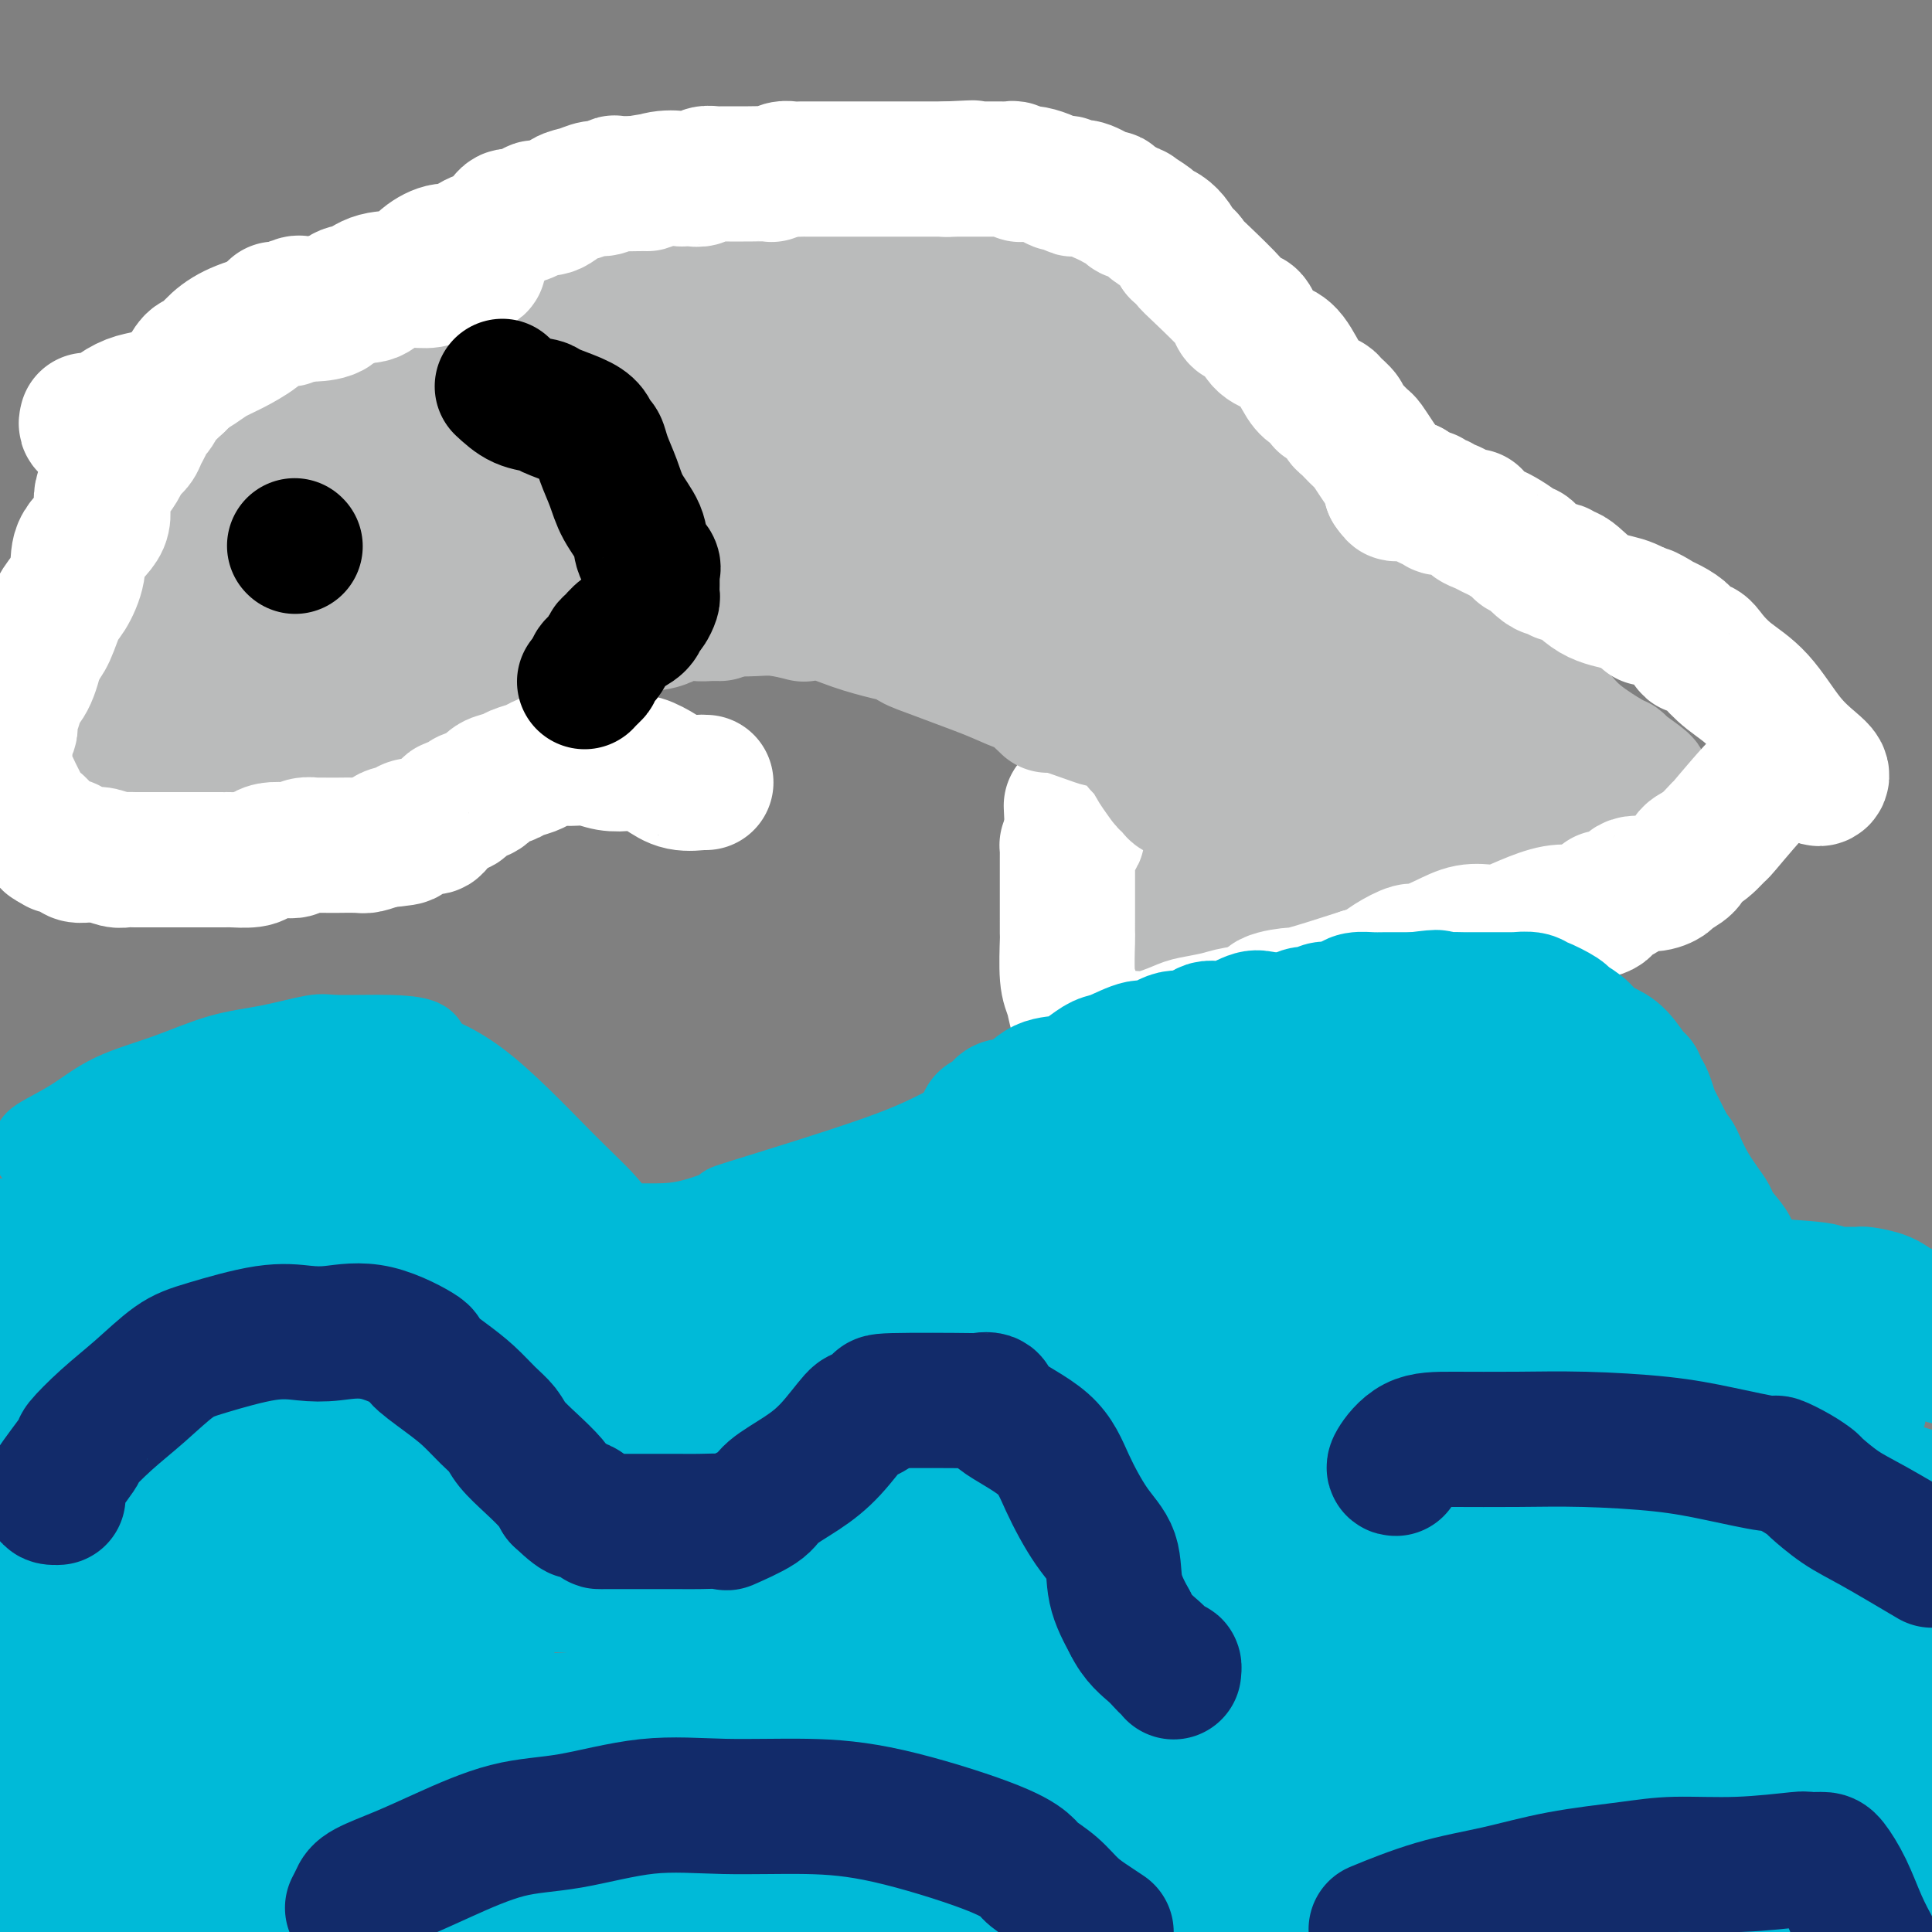 <svg viewBox='0 0 400 400' version='1.1' xmlns='http://www.w3.org/2000/svg' xmlns:xlink='http://www.w3.org/1999/xlink'><rect x="0" y="0" width="400" height="400" fill="#808080" stroke="none"/><g fill='none' stroke='#00BAD8' stroke-width='20' stroke-linecap='round' stroke-linejoin='round'><path d='M9,238c-0.620,-0.097 -1.240,-0.193 0,-1c1.240,-0.807 4.340,-2.323 7,-4c2.660,-1.677 4.880,-3.515 8,-5c3.120,-1.485 7.139,-2.618 11,-4c3.861,-1.382 7.563,-3.012 11,-4c3.437,-0.988 6.608,-1.334 10,-2c3.392,-0.666 7.003,-1.651 9,-2c1.997,-0.349 2.380,-0.060 5,0c2.620,0.060 7.479,-0.107 11,0c3.521,0.107 5.705,0.487 6,1c0.295,0.513 -1.297,1.158 0,2c1.297,0.842 5.484,1.882 11,6c5.516,4.118 12.361,11.314 17,16c4.639,4.686 7.073,6.863 9,9c1.927,2.137 3.349,4.233 4,5c0.651,0.767 0.531,0.205 1,0c0.469,-0.205 1.526,-0.053 2,0c0.474,0.053 0.365,0.008 1,0c0.635,-0.008 2.014,0.022 4,0c1.986,-0.022 4.578,-0.096 8,-1c3.422,-0.904 7.673,-2.638 8,-3c0.327,-0.362 -3.269,0.649 2,-1c5.269,-1.649 19.402,-5.957 28,-9c8.598,-3.043 11.661,-4.819 16,-7c4.339,-2.181 9.954,-4.766 14,-7c4.046,-2.234 6.523,-4.117 9,-6'/><path d='M221,221c6.799,-3.717 4.295,-3.010 5,-4c0.705,-0.990 4.617,-3.677 8,-5c3.383,-1.323 6.238,-1.283 9,-2c2.762,-0.717 5.433,-2.193 9,-3c3.567,-0.807 8.030,-0.946 12,-1c3.970,-0.054 7.447,-0.022 10,0c2.553,0.022 4.183,0.034 7,0c2.817,-0.034 6.820,-0.115 9,0c2.180,0.115 2.537,0.425 4,1c1.463,0.575 4.030,1.414 7,3c2.970,1.586 6.341,3.920 10,7c3.659,3.080 7.606,6.908 11,10c3.394,3.092 6.235,5.449 10,8c3.765,2.551 8.454,5.294 12,8c3.546,2.706 5.949,5.373 9,8c3.051,2.627 6.748,5.215 10,8c3.252,2.785 6.057,5.767 9,8c2.943,2.233 6.023,3.717 10,6c3.977,2.283 8.851,5.367 12,7c3.149,1.633 4.575,1.817 6,2'/></g>
<g fill='none' stroke='#00BAD8' stroke-width='28' stroke-linecap='round' stroke-linejoin='round'><path d='M182,296c0.846,-0.306 1.692,-0.611 4,0c2.308,0.611 6.077,2.139 8,3c1.923,0.861 1.999,1.055 2,1c0.001,-0.055 -0.074,-0.358 0,1c0.074,1.358 0.297,4.376 -2,8c-2.297,3.624 -7.116,7.852 -13,13c-5.884,5.148 -12.835,11.215 -27,20c-14.165,8.785 -35.544,20.288 -56,27c-20.456,6.712 -39.987,8.632 -60,10c-20.013,1.368 -40.506,2.184 -61,3'/><path d='M19,329c-5.465,1.694 -10.930,3.388 0,0c10.930,-3.388 38.255,-11.859 65,-15c26.745,-3.141 52.909,-0.953 70,0c17.091,0.953 25.107,0.670 37,4c11.893,3.330 27.662,10.273 37,15c9.338,4.727 12.246,7.237 15,11c2.754,3.763 5.354,8.779 7,13c1.646,4.221 2.338,7.647 1,12c-1.338,4.353 -4.706,9.634 -8,14c-3.294,4.366 -6.512,7.819 -22,11c-15.488,3.181 -43.244,6.091 -71,9'/><path d='M96,396c-0.664,1.230 -1.327,2.460 0,0c1.327,-2.460 4.645,-8.610 7,-13c2.355,-4.390 3.746,-7.021 12,-14c8.254,-6.979 23.371,-18.306 44,-26c20.629,-7.694 46.769,-11.754 72,-14c25.231,-2.246 49.554,-2.676 71,-2c21.446,0.676 40.015,2.459 54,8c13.985,5.541 23.385,14.841 28,21c4.615,6.159 4.443,9.177 5,13c0.557,3.823 1.842,8.452 1,13c-0.842,4.548 -3.812,9.014 -16,12c-12.188,2.986 -33.594,4.493 -55,6'/><path d='M224,387c12.131,2.720 24.262,5.440 0,0c-24.262,-5.440 -84.917,-19.042 -123,-28c-38.083,-8.958 -53.595,-13.274 -67,-17c-13.405,-3.726 -24.702,-6.863 -36,-10'/><path d='M3,326c-4.588,-0.155 -9.176,-0.310 0,0c9.176,0.310 32.116,1.086 51,1c18.884,-0.086 33.711,-1.033 75,2c41.289,3.033 109.039,10.047 155,18c45.961,7.953 70.132,16.844 87,24c16.868,7.156 26.434,12.578 36,18'/><path d='M285,394c9.346,0.571 18.692,1.141 0,0c-18.692,-1.141 -65.422,-3.995 -102,-5c-36.578,-1.005 -63.003,-0.163 -80,0c-16.997,0.163 -24.566,-0.353 -24,0c0.566,0.353 9.266,1.574 11,2c1.734,0.426 -3.498,0.058 8,0c11.498,-0.058 39.727,0.193 69,0c29.273,-0.193 59.591,-0.830 88,0c28.409,0.830 54.908,3.127 69,4c14.092,0.873 15.777,0.322 17,0c1.223,-0.322 1.982,-0.415 1,0c-0.982,0.415 -3.707,1.338 -12,2c-8.293,0.662 -22.156,1.063 -45,1c-22.844,-0.063 -54.670,-0.589 -80,0c-25.330,0.589 -44.165,2.295 -63,4'/><path d='M252,398c5.056,0.944 10.112,1.888 0,0c-10.112,-1.888 -35.391,-6.609 -58,-10c-22.609,-3.391 -42.549,-5.451 -68,-9c-25.451,-3.549 -56.415,-8.585 -80,-12c-23.585,-3.415 -39.793,-5.207 -56,-7'/><path d='M2,357c-5.199,0.109 -10.399,0.219 0,0c10.399,-0.219 36.395,-0.765 50,-1c13.605,-0.235 14.819,-0.158 31,0c16.181,0.158 47.328,0.395 63,0c15.672,-0.395 15.868,-1.424 25,0c9.132,1.424 27.201,5.301 38,8c10.799,2.699 14.329,4.222 16,5c1.671,0.778 1.482,0.812 2,1c0.518,0.188 1.744,0.530 0,1c-1.744,0.470 -6.456,1.068 -10,1c-3.544,-0.068 -5.918,-0.803 -23,-2c-17.082,-1.197 -48.871,-2.856 -72,-4c-23.129,-1.144 -37.599,-1.772 -45,-2c-7.401,-0.228 -7.735,-0.057 -9,0c-1.265,0.057 -3.462,-0.002 -1,0c2.462,0.002 9.584,0.064 22,0c12.416,-0.064 30.127,-0.255 52,-1c21.873,-0.745 47.910,-2.045 82,-2c34.090,0.045 76.233,1.433 94,2c17.767,0.567 11.156,0.312 10,1c-1.156,0.688 3.141,2.320 5,3c1.859,0.680 1.280,0.407 1,2c-0.280,1.593 -0.260,5.053 -11,7c-10.740,1.947 -32.240,2.381 -51,3c-18.760,0.619 -34.779,1.422 -46,3c-11.221,1.578 -17.645,3.932 -30,4c-12.355,0.068 -30.641,-2.150 -40,-4c-9.359,-1.850 -9.789,-3.333 -10,-4c-0.211,-0.667 -0.201,-0.519 0,-1c0.201,-0.481 0.593,-1.591 8,-4c7.407,-2.409 21.831,-6.117 41,-9c19.169,-2.883 43.085,-4.942 67,-7'/><path d='M261,357c24.333,-1.226 51.667,-0.792 76,-1c24.333,-0.208 45.667,-1.060 62,0c16.333,1.060 27.667,4.030 39,7'/><path d='M350,386c6.755,1.770 13.510,3.540 0,0c-13.510,-3.540 -47.284,-12.392 -81,-18c-33.716,-5.608 -67.375,-7.974 -88,-11c-20.625,-3.026 -28.215,-6.713 -31,-8c-2.785,-1.287 -0.763,-0.173 -1,0c-0.237,0.173 -2.732,-0.595 5,-2c7.732,-1.405 25.691,-3.449 45,-6c19.309,-2.551 39.968,-5.610 64,-7c24.032,-1.390 51.438,-1.111 78,-1c26.562,0.111 52.281,0.056 78,0'/><path d='M354,326c1.022,0.115 2.044,0.229 0,0c-2.044,-0.229 -7.152,-0.803 -12,-1c-4.848,-0.197 -9.434,-0.017 -10,0c-0.566,0.017 2.890,-0.130 4,0c1.110,0.130 -0.124,0.535 9,0c9.124,-0.535 28.607,-2.010 43,-3c14.393,-0.990 23.697,-1.495 33,-2'/><path d='M398,310c3.544,1.042 7.088,2.083 0,0c-7.088,-2.083 -24.810,-7.292 -37,-10c-12.190,-2.708 -18.850,-2.916 -30,-2c-11.150,0.916 -26.790,2.954 -33,4c-6.210,1.046 -2.988,1.098 -2,1c0.988,-0.098 -0.257,-0.348 0,0c0.257,0.348 2.016,1.293 5,2c2.984,0.707 7.193,1.174 12,2c4.807,0.826 10.214,2.009 17,3c6.786,0.991 14.953,1.789 22,2c7.047,0.211 12.974,-0.166 17,0c4.026,0.166 6.152,0.873 8,1c1.848,0.127 3.418,-0.328 6,0c2.582,0.328 6.177,1.438 8,2c1.823,0.562 1.876,0.574 3,1c1.124,0.426 3.321,1.264 5,2c1.679,0.736 2.839,1.368 4,2'/><path d='M394,319c0.743,0.089 1.486,0.177 0,0c-1.486,-0.177 -5.200,-0.621 -9,-2c-3.800,-1.379 -7.686,-3.695 -11,-5c-3.314,-1.305 -6.056,-1.598 -7,-2c-0.944,-0.402 -0.091,-0.911 0,-1c0.091,-0.089 -0.582,0.242 -1,0c-0.418,-0.242 -0.581,-1.059 0,-2c0.581,-0.941 1.907,-2.008 3,-3c1.093,-0.992 1.952,-1.911 3,-3c1.048,-1.089 2.284,-2.348 3,-3c0.716,-0.652 0.913,-0.697 1,-1c0.087,-0.303 0.065,-0.865 0,-1c-0.065,-0.135 -0.173,0.157 0,0c0.173,-0.157 0.627,-0.764 1,-1c0.373,-0.236 0.667,-0.100 1,0c0.333,0.100 0.707,0.163 1,0c0.293,-0.163 0.507,-0.552 1,-1c0.493,-0.448 1.266,-0.955 2,-1c0.734,-0.045 1.428,0.373 2,0c0.572,-0.373 1.020,-1.535 1,-2c-0.020,-0.465 -0.510,-0.232 -1,0'/><path d='M384,291c2.417,-2.739 -0.541,-1.587 -2,-1c-1.459,0.587 -1.420,0.610 -3,0c-1.580,-0.610 -4.781,-1.854 -8,-3c-3.219,-1.146 -6.456,-2.195 -9,-3c-2.544,-0.805 -4.394,-1.366 -7,-2c-2.606,-0.634 -5.969,-1.340 -9,-2c-3.031,-0.660 -5.730,-1.273 -8,-2c-2.270,-0.727 -4.111,-1.566 -6,-2c-1.889,-0.434 -3.824,-0.462 -5,-1c-1.176,-0.538 -1.591,-1.584 -2,-2c-0.409,-0.416 -0.812,-0.201 -1,0c-0.188,0.201 -0.162,0.387 -1,0c-0.838,-0.387 -2.542,-1.349 -5,-3c-2.458,-1.651 -5.671,-3.991 -8,-6c-2.329,-2.009 -3.773,-3.686 -6,-6c-2.227,-2.314 -5.238,-5.265 -7,-7c-1.762,-1.735 -2.275,-2.254 -3,-3c-0.725,-0.746 -1.660,-1.718 -2,-2c-0.340,-0.282 -0.084,0.125 -1,-1c-0.916,-1.125 -3.004,-3.784 -4,-5c-0.996,-1.216 -0.899,-0.991 -1,-1c-0.101,-0.009 -0.398,-0.254 -1,-1c-0.602,-0.746 -1.508,-1.993 -2,-3c-0.492,-1.007 -0.572,-1.776 -1,-2c-0.428,-0.224 -1.206,0.095 -2,0c-0.794,-0.095 -1.604,-0.603 -2,-1c-0.396,-0.397 -0.377,-0.681 -1,-1c-0.623,-0.319 -1.889,-0.673 -3,-1c-1.111,-0.327 -2.068,-0.626 -3,-1c-0.932,-0.374 -1.838,-0.821 -3,-1c-1.162,-0.179 -2.581,-0.089 -4,0'/><path d='M264,228c-4.850,-1.100 -7.475,-0.349 -10,0c-2.525,0.349 -4.949,0.297 -7,1c-2.051,0.703 -3.728,2.160 -6,3c-2.272,0.840 -5.137,1.061 -7,2c-1.863,0.939 -2.722,2.595 -4,4c-1.278,1.405 -2.974,2.559 -4,3c-1.026,0.441 -1.383,0.167 -2,1c-0.617,0.833 -1.495,2.771 -3,4c-1.505,1.229 -3.637,1.747 -5,3c-1.363,1.253 -1.957,3.240 -4,5c-2.043,1.760 -5.534,3.294 -8,5c-2.466,1.706 -3.907,3.584 -6,6c-2.093,2.416 -4.839,5.371 -8,9c-3.161,3.629 -6.739,7.933 -10,11c-3.261,3.067 -6.206,4.899 -9,7c-2.794,2.101 -5.439,4.472 -8,6c-2.561,1.528 -5.039,2.214 -7,3c-1.961,0.786 -3.403,1.674 -4,2c-0.597,0.326 -0.347,0.091 -1,0c-0.653,-0.091 -2.208,-0.037 -4,0c-1.792,0.037 -3.822,0.056 -5,0c-1.178,-0.056 -1.504,-0.189 -2,0c-0.496,0.189 -1.164,0.698 -4,2c-2.836,1.302 -7.841,3.397 -11,5c-3.159,1.603 -4.470,2.715 -7,5c-2.530,2.285 -6.277,5.742 -9,9c-2.723,3.258 -4.421,6.317 -6,10c-1.579,3.683 -3.041,7.992 -5,12c-1.959,4.008 -4.417,7.717 -6,11c-1.583,3.283 -2.292,6.142 -3,9'/><path d='M89,366c-2.745,6.573 -2.608,7.007 -3,8c-0.392,0.993 -1.314,2.547 -2,4c-0.686,1.453 -1.136,2.806 -2,5c-0.864,2.194 -2.141,5.229 -4,7c-1.859,1.771 -4.301,2.278 -6,3c-1.699,0.722 -2.655,1.657 -7,2c-4.345,0.343 -12.079,0.092 -18,0c-5.921,-0.092 -10.030,-0.025 -15,0c-4.970,0.025 -10.799,0.007 -16,0c-5.201,-0.007 -9.772,-0.002 -14,0c-4.228,0.002 -8.114,0.001 -12,0'/><path d='M-1,391c-0.641,0.480 -1.281,0.960 0,0c1.281,-0.960 4.484,-3.358 8,-7c3.516,-3.642 7.347,-8.526 10,-13c2.653,-4.474 4.130,-8.538 5,-11c0.870,-2.462 1.133,-3.322 2,-9c0.867,-5.678 2.339,-16.175 3,-22c0.661,-5.825 0.510,-6.979 1,-9c0.490,-2.021 1.622,-4.908 2,-7c0.378,-2.092 0.001,-3.387 0,-5c-0.001,-1.613 0.375,-3.543 0,-8c-0.375,-4.457 -1.502,-11.442 -2,-14c-0.498,-2.558 -0.369,-0.690 -1,-1c-0.631,-0.310 -2.023,-2.797 -3,-5c-0.977,-2.203 -1.537,-4.122 -2,-5c-0.463,-0.878 -0.827,-0.713 -1,-1c-0.173,-0.287 -0.154,-1.024 0,-1c0.154,0.024 0.444,0.811 0,0c-0.444,-0.811 -1.622,-3.218 -2,-5c-0.378,-1.782 0.042,-2.938 0,-4c-0.042,-1.062 -0.547,-2.028 -1,-3c-0.453,-0.972 -0.854,-1.949 -1,-3c-0.146,-1.051 -0.038,-2.177 0,-3c0.038,-0.823 0.008,-1.342 0,-2c-0.008,-0.658 0.008,-1.455 0,-2c-0.008,-0.545 -0.041,-0.839 0,-1c0.041,-0.161 0.154,-0.189 0,0c-0.154,0.189 -0.577,0.594 -1,1'/><path d='M16,251c-1.029,-1.231 -2.103,4.193 -3,8c-0.897,3.807 -1.617,5.998 -2,11c-0.383,5.002 -0.428,12.815 -1,19c-0.572,6.185 -1.669,10.741 -2,14c-0.331,3.259 0.106,5.222 0,9c-0.106,3.778 -0.755,9.373 -1,14c-0.245,4.627 -0.086,8.287 0,12c0.086,3.713 0.101,7.479 0,9c-0.101,1.521 -0.317,0.796 0,0c0.317,-0.796 1.167,-1.664 2,-4c0.833,-2.336 1.650,-6.141 2,-9c0.350,-2.859 0.235,-4.773 1,-9c0.765,-4.227 2.412,-10.765 3,-14c0.588,-3.235 0.118,-3.165 1,-7c0.882,-3.835 3.116,-11.575 4,-18c0.884,-6.425 0.419,-11.535 1,-17c0.581,-5.465 2.207,-11.287 4,-16c1.793,-4.713 3.751,-8.319 5,-10c1.249,-1.681 1.788,-1.436 4,-2c2.212,-0.564 6.098,-1.936 10,-3c3.902,-1.064 7.819,-1.821 12,-2c4.181,-0.179 8.626,0.221 11,0c2.374,-0.221 2.678,-1.063 3,-1c0.322,0.063 0.661,1.032 1,2'/><path d='M71,237c2.776,1.298 2.216,4.043 2,5c-0.216,0.957 -0.087,0.125 0,3c0.087,2.875 0.133,9.455 0,14c-0.133,4.545 -0.445,7.055 -1,9c-0.555,1.945 -1.352,3.327 -3,5c-1.648,1.673 -4.148,3.638 -8,6c-3.852,2.362 -9.057,5.122 -14,7c-4.943,1.878 -9.624,2.875 -15,5c-5.376,2.125 -11.447,5.380 -17,7c-5.553,1.620 -10.586,1.606 -14,2c-3.414,0.394 -5.207,1.197 -7,2'/><path d='M3,276c-0.985,1.721 -1.969,3.443 0,0c1.969,-3.443 6.893,-12.050 11,-18c4.107,-5.950 7.398,-9.242 11,-13c3.602,-3.758 7.515,-7.981 13,-10c5.485,-2.019 12.543,-1.834 18,-2c5.457,-0.166 9.314,-0.684 18,4c8.686,4.684 22.201,14.569 28,20c5.799,5.431 3.882,6.407 4,8c0.118,1.593 2.272,3.802 4,8c1.728,4.198 3.029,10.385 4,14c0.971,3.615 1.613,4.656 0,7c-1.613,2.344 -5.482,5.989 -9,9c-3.518,3.011 -6.685,5.389 -9,7c-2.315,1.611 -3.779,2.456 -7,4c-3.221,1.544 -8.201,3.786 -12,5c-3.799,1.214 -6.418,1.399 -12,1c-5.582,-0.399 -14.126,-1.384 -18,-2c-3.874,-0.616 -3.078,-0.865 -5,-3c-1.922,-2.135 -6.561,-6.158 -10,-11c-3.439,-4.842 -5.676,-10.505 -7,-15c-1.324,-4.495 -1.733,-7.821 -2,-13c-0.267,-5.179 -0.392,-12.209 0,-17c0.392,-4.791 1.299,-7.341 2,-10c0.701,-2.659 1.195,-5.426 5,-8c3.805,-2.574 10.921,-4.955 16,-6c5.079,-1.045 8.121,-0.753 11,0c2.879,0.753 5.595,1.967 8,4c2.405,2.033 4.498,4.885 6,7c1.502,2.115 2.413,3.495 3,6c0.587,2.505 0.850,6.136 1,9c0.150,2.864 0.186,4.961 0,7c-0.186,2.039 -0.593,4.019 -1,6'/><path d='M74,274c-0.444,4.541 -1.553,4.893 -3,6c-1.447,1.107 -3.231,2.969 -5,5c-1.769,2.031 -3.521,4.230 -6,5c-2.479,0.770 -5.684,0.112 -8,0c-2.316,-0.112 -3.744,0.322 -5,0c-1.256,-0.322 -2.339,-1.401 -4,-4c-1.661,-2.599 -3.900,-6.719 -5,-9c-1.100,-2.281 -1.062,-2.724 -1,-5c0.062,-2.276 0.148,-6.385 0,-9c-0.148,-2.615 -0.530,-3.736 0,-5c0.530,-1.264 1.972,-2.671 4,-4c2.028,-1.329 4.641,-2.582 8,-3c3.359,-0.418 7.464,-0.002 12,2c4.536,2.002 9.501,5.590 13,8c3.499,2.410 5.530,3.641 8,8c2.470,4.359 5.377,11.845 7,16c1.623,4.155 1.961,4.980 2,6c0.039,1.020 -0.220,2.237 0,3c0.220,0.763 0.921,1.072 0,1c-0.921,-0.072 -3.463,-0.526 -5,-1c-1.537,-0.474 -2.068,-0.967 -3,-2c-0.932,-1.033 -2.265,-2.606 -3,-4c-0.735,-1.394 -0.873,-2.610 -1,-4c-0.127,-1.390 -0.244,-2.955 0,-4c0.244,-1.045 0.849,-1.569 1,-2c0.151,-0.431 -0.152,-0.770 0,-1c0.152,-0.230 0.758,-0.351 1,0c0.242,0.351 0.121,1.176 0,2'/><path d='M81,279c0.303,-0.620 0.559,2.330 0,4c-0.559,1.670 -1.934,2.061 -4,3c-2.066,0.939 -4.823,2.426 -7,3c-2.177,0.574 -3.774,0.235 -6,0c-2.226,-0.235 -5.082,-0.364 -8,-1c-2.918,-0.636 -5.899,-1.777 -8,-3c-2.101,-1.223 -3.321,-2.529 -5,-4c-1.679,-1.471 -3.817,-3.107 -5,-4c-1.183,-0.893 -1.412,-1.042 -2,-2c-0.588,-0.958 -1.535,-2.725 -2,-4c-0.465,-1.275 -0.449,-2.057 -1,-3c-0.551,-0.943 -1.670,-2.046 -2,-3c-0.330,-0.954 0.128,-1.758 0,-2c-0.128,-0.242 -0.842,0.078 -1,0c-0.158,-0.078 0.242,-0.555 0,-1c-0.242,-0.445 -1.125,-0.858 -2,-1c-0.875,-0.142 -1.743,-0.013 -3,0c-1.257,0.013 -2.904,-0.089 -4,0c-1.096,0.089 -1.641,0.370 -6,0c-4.359,-0.370 -12.531,-1.391 -16,-2c-3.469,-0.609 -2.234,-0.804 -1,-1'/><path d='M-1,258c-0.251,0.007 -0.502,0.014 0,0c0.502,-0.014 1.758,-0.049 4,0c2.242,0.049 5.472,0.180 12,1c6.528,0.820 16.355,2.327 25,4c8.645,1.673 16.110,3.513 23,5c6.890,1.487 13.207,2.623 19,4c5.793,1.377 11.063,2.996 14,4c2.937,1.004 3.542,1.393 5,2c1.458,0.607 3.770,1.430 6,2c2.230,0.570 4.378,0.885 7,1c2.622,0.115 5.720,0.029 8,0c2.280,-0.029 3.744,-0.000 5,0c1.256,0.000 2.305,-0.028 4,0c1.695,0.028 4.036,0.113 6,0c1.964,-0.113 3.552,-0.423 8,0c4.448,0.423 11.757,1.577 15,2c3.243,0.423 2.420,0.113 3,0c0.580,-0.113 2.564,-0.030 3,0c0.436,0.030 -0.675,0.005 1,0c1.675,-0.005 6.136,0.009 9,0c2.864,-0.009 4.130,-0.043 5,0c0.870,0.043 1.346,0.162 2,0c0.654,-0.162 1.488,-0.605 2,-1c0.512,-0.395 0.702,-0.743 1,-1c0.298,-0.257 0.704,-0.425 1,-1c0.296,-0.575 0.482,-1.559 -2,-3c-2.482,-1.441 -7.633,-3.341 -11,-5c-3.367,-1.659 -4.952,-3.077 -8,-4c-3.048,-0.923 -7.559,-1.350 -12,-2c-4.441,-0.650 -8.811,-1.521 -12,-2c-3.189,-0.479 -5.197,-0.565 -9,0c-3.803,0.565 -9.402,1.783 -15,3'/><path d='M118,267c-5.908,0.873 -8.678,1.555 -12,2c-3.322,0.445 -7.195,0.655 -10,1c-2.805,0.345 -4.543,0.827 -6,1c-1.457,0.173 -2.633,0.038 -3,0c-0.367,-0.038 0.077,0.022 0,0c-0.077,-0.022 -0.674,-0.127 -1,0c-0.326,0.127 -0.382,0.487 -3,1c-2.618,0.513 -7.797,1.179 -12,2c-4.203,0.821 -7.428,1.795 -10,2c-2.572,0.205 -4.490,-0.361 -6,0c-1.510,0.361 -2.612,1.650 -3,2c-0.388,0.350 -0.064,-0.237 0,0c0.064,0.237 -0.133,1.300 -1,2c-0.867,0.700 -2.403,1.038 -4,2c-1.597,0.962 -3.256,2.548 -4,3c-0.744,0.452 -0.572,-0.229 -1,0c-0.428,0.229 -1.457,1.368 -2,2c-0.543,0.632 -0.602,0.757 -1,1c-0.398,0.243 -1.136,0.605 0,1c1.136,0.395 4.146,0.824 6,1c1.854,0.176 2.552,0.100 7,0c4.448,-0.100 12.645,-0.223 21,0c8.355,0.223 16.868,0.793 25,1c8.132,0.207 15.883,0.053 24,0c8.117,-0.053 16.598,-0.004 21,0c4.402,0.004 4.724,-0.037 7,-1c2.276,-0.963 6.508,-2.846 9,-4c2.492,-1.154 3.246,-1.577 4,-2'/><path d='M163,284c4.099,-1.866 4.345,-3.030 5,-4c0.655,-0.970 1.719,-1.745 3,-3c1.281,-1.255 2.779,-2.989 4,-4c1.221,-1.011 2.165,-1.298 4,-2c1.835,-0.702 4.562,-1.817 6,-3c1.438,-1.183 1.588,-2.434 2,-3c0.412,-0.566 1.086,-0.449 2,-1c0.914,-0.551 2.069,-1.772 3,-2c0.931,-0.228 1.638,0.535 4,0c2.362,-0.535 6.377,-2.368 10,-3c3.623,-0.632 6.852,-0.064 11,0c4.148,0.064 9.213,-0.375 13,-1c3.787,-0.625 6.296,-1.437 9,-2c2.704,-0.563 5.603,-0.878 9,-1c3.397,-0.122 7.293,-0.050 11,0c3.707,0.050 7.225,0.077 12,0c4.775,-0.077 10.807,-0.259 16,0c5.193,0.259 9.545,0.960 14,2c4.455,1.040 9.012,2.419 11,3c1.988,0.581 1.409,0.365 2,1c0.591,0.635 2.354,2.121 5,5c2.646,2.879 6.176,7.151 8,10c1.824,2.849 1.943,4.276 2,6c0.057,1.724 0.052,3.747 0,5c-0.052,1.253 -0.152,1.737 -2,3c-1.848,1.263 -5.443,3.305 -7,4c-1.557,0.695 -1.077,0.042 -1,0c0.077,-0.042 -0.248,0.527 -1,1c-0.752,0.473 -1.929,0.849 -6,1c-4.071,0.151 -11.035,0.075 -18,0'/><path d='M294,296c-8.470,0.015 -16.644,-0.949 -23,-2c-6.356,-1.051 -10.895,-2.191 -16,-4c-5.105,-1.809 -10.778,-4.289 -15,-5c-4.222,-0.711 -6.994,0.345 -11,0c-4.006,-0.345 -9.246,-2.093 -13,-3c-3.754,-0.907 -6.021,-0.975 -7,-1c-0.979,-0.025 -0.668,-0.007 -1,0c-0.332,0.007 -1.307,0.002 -1,0c0.307,-0.002 1.895,-0.001 5,0c3.105,0.001 7.726,0.000 13,0c5.274,-0.000 11.202,-0.000 19,0c7.798,0.000 17.465,0.002 27,0c9.535,-0.002 18.936,-0.006 27,1c8.064,1.006 14.790,3.023 17,4c2.210,0.977 -0.097,0.914 0,1c0.097,0.086 2.599,0.321 -7,1c-9.599,0.679 -31.298,1.803 -38,2c-6.702,0.197 1.592,-0.532 -3,0c-4.592,0.532 -22.071,2.326 -32,4c-9.929,1.674 -12.307,3.229 -15,4c-2.693,0.771 -5.700,0.758 -7,1c-1.300,0.242 -0.892,0.741 -1,1c-0.108,0.259 -0.733,0.279 0,0c0.733,-0.279 2.825,-0.858 5,-1c2.175,-0.142 4.432,0.154 6,0c1.568,-0.154 2.448,-0.758 9,-1c6.552,-0.242 18.776,-0.121 31,0'/><path d='M263,298c17.153,-0.291 35.036,-0.520 51,0c15.964,0.520 30.008,1.789 40,3c9.992,1.211 15.932,2.363 18,3c2.068,0.637 0.265,0.757 0,1c-0.265,0.243 1.008,0.607 0,2c-1.008,1.393 -4.296,3.813 -8,6c-3.704,2.187 -7.824,4.141 -11,5c-3.176,0.859 -5.406,0.625 -11,2c-5.594,1.375 -14.550,4.361 -25,6c-10.450,1.639 -22.395,1.933 -30,2c-7.605,0.067 -10.870,-0.093 -13,0c-2.130,0.093 -3.124,0.438 -3,0c0.124,-0.438 1.365,-1.658 2,-2c0.635,-0.342 0.664,0.196 0,-1c-0.664,-1.196 -2.021,-4.124 -3,-6c-0.979,-1.876 -1.580,-2.699 -2,-3c-0.420,-0.301 -0.658,-0.081 -1,0c-0.342,0.081 -0.788,0.022 -1,0c-0.212,-0.022 -0.191,-0.006 -2,0c-1.809,0.006 -5.449,0.002 -11,0c-5.551,-0.002 -13.014,-0.003 -16,0c-2.986,0.003 -1.495,0.011 -2,0c-0.505,-0.011 -3.004,-0.041 -4,0c-0.996,0.041 -0.488,0.152 -1,0c-0.512,-0.152 -2.044,-0.566 -3,-1c-0.956,-0.434 -1.334,-0.886 -2,-3c-0.666,-2.114 -1.619,-5.890 -3,-9c-1.381,-3.110 -3.191,-5.555 -5,-8'/><path d='M217,295c-2.105,-4.926 -2.368,-7.241 -3,-9c-0.632,-1.759 -1.631,-2.963 -2,-4c-0.369,-1.037 -0.106,-1.906 0,-3c0.106,-1.094 0.056,-2.412 0,-3c-0.056,-0.588 -0.118,-0.447 0,-1c0.118,-0.553 0.415,-1.800 0,-3c-0.415,-1.200 -1.541,-2.351 -2,-3c-0.459,-0.649 -0.251,-0.794 -1,-2c-0.749,-1.206 -2.456,-3.472 -4,-5c-1.544,-1.528 -2.926,-2.320 -4,-3c-1.074,-0.680 -1.839,-1.250 -3,-2c-1.161,-0.750 -2.719,-1.679 -3,-2c-0.281,-0.321 0.716,-0.033 0,0c-0.716,0.033 -3.145,-0.188 -5,-1c-1.855,-0.812 -3.134,-2.214 -5,-3c-1.866,-0.786 -4.317,-0.958 -6,-1c-1.683,-0.042 -2.598,0.044 -3,0c-0.402,-0.044 -0.290,-0.218 -1,0c-0.710,0.218 -2.241,0.829 -3,2c-0.759,1.171 -0.745,2.903 -1,4c-0.255,1.097 -0.780,1.558 -1,2c-0.220,0.442 -0.136,0.865 0,1c0.136,0.135 0.325,-0.019 1,0c0.675,0.019 1.837,0.209 4,0c2.163,-0.209 5.328,-0.819 10,-1c4.672,-0.181 10.851,0.068 18,0c7.149,-0.068 15.267,-0.451 21,-1c5.733,-0.549 9.082,-1.263 13,-2c3.918,-0.737 8.405,-1.496 11,-2c2.595,-0.504 3.297,-0.752 4,-1'/><path d='M252,252c5.656,-1.053 5.796,-1.186 7,-2c1.204,-0.814 3.473,-2.309 6,-3c2.527,-0.691 5.311,-0.577 8,-1c2.689,-0.423 5.284,-1.382 7,-2c1.716,-0.618 2.555,-0.893 4,-1c1.445,-0.107 3.498,-0.044 6,0c2.502,0.044 5.455,0.070 9,0c3.545,-0.070 7.684,-0.236 11,0c3.316,0.236 5.810,0.874 9,2c3.190,1.126 7.075,2.742 10,4c2.925,1.258 4.891,2.160 6,3c1.109,0.840 1.362,1.618 2,2c0.638,0.382 1.659,0.368 2,1c0.341,0.632 0.000,1.910 2,8c2.000,6.090 6.340,16.992 9,23c2.660,6.008 3.640,7.123 4,8c0.360,0.877 0.100,1.517 0,2c-0.100,0.483 -0.038,0.811 0,1c0.038,0.189 0.054,0.241 0,0c-0.054,-0.241 -0.176,-0.775 0,-1c0.176,-0.225 0.652,-0.139 0,-2c-0.652,-1.861 -2.432,-5.667 -6,-10c-3.568,-4.333 -8.926,-9.192 -13,-12c-4.074,-2.808 -6.866,-3.564 -8,-4c-1.134,-0.436 -0.610,-0.553 -1,-1c-0.390,-0.447 -1.695,-1.223 -3,-2'/><path d='M323,265c-4.216,-3.388 -2.257,-2.357 -2,-2c0.257,0.357 -1.187,0.039 -2,0c-0.813,-0.039 -0.996,0.202 -1,0c-0.004,-0.202 0.171,-0.846 0,-1c-0.171,-0.154 -0.688,0.182 -1,0c-0.312,-0.182 -0.419,-0.881 -1,-1c-0.581,-0.119 -1.638,0.341 -2,-1c-0.362,-1.341 -0.030,-4.484 0,-6c0.030,-1.516 -0.241,-1.404 -1,-3c-0.759,-1.596 -2.005,-4.900 -3,-7c-0.995,-2.100 -1.740,-2.994 -2,-4c-0.260,-1.006 -0.034,-2.122 0,-3c0.034,-0.878 -0.124,-1.519 0,-2c0.124,-0.481 0.530,-0.802 0,-2c-0.530,-1.198 -1.997,-3.273 -3,-5c-1.003,-1.727 -1.542,-3.108 -2,-4c-0.458,-0.892 -0.835,-1.297 -2,-2c-1.165,-0.703 -3.118,-1.705 -4,-2c-0.882,-0.295 -0.693,0.116 -1,0c-0.307,-0.116 -1.109,-0.758 -2,-1c-0.891,-0.242 -1.870,-0.085 -2,0c-0.130,0.085 0.590,0.097 0,0c-0.590,-0.097 -2.491,-0.302 -5,0c-2.509,0.302 -5.626,1.112 -8,2c-2.374,0.888 -4.004,1.852 -7,3c-2.996,1.148 -7.356,2.478 -11,4c-3.644,1.522 -6.570,3.237 -10,5c-3.430,1.763 -7.363,3.576 -11,6c-3.637,2.424 -6.979,5.460 -12,9c-5.021,3.540 -11.720,7.583 -18,11c-6.280,3.417 -12.140,6.209 -18,9'/><path d='M192,268c-12.982,6.911 -15.936,6.688 -20,8c-4.064,1.312 -9.237,4.159 -15,6c-5.763,1.841 -12.115,2.676 -15,3c-2.885,0.324 -2.304,0.138 -3,0c-0.696,-0.138 -2.668,-0.228 -7,0c-4.332,0.228 -11.025,0.774 -16,1c-4.975,0.226 -8.233,0.131 -12,0c-3.767,-0.131 -8.044,-0.300 -11,0c-2.956,0.300 -4.592,1.068 -7,2c-2.408,0.932 -5.587,2.026 -8,3c-2.413,0.974 -4.058,1.827 -6,3c-1.942,1.173 -4.180,2.667 -6,4c-1.820,1.333 -3.222,2.506 -5,4c-1.778,1.494 -3.933,3.310 -6,5c-2.067,1.690 -4.047,3.256 -5,4c-0.953,0.744 -0.880,0.668 -1,1c-0.120,0.332 -0.435,1.074 -1,2c-0.565,0.926 -1.381,2.038 -2,6c-0.619,3.962 -1.042,10.774 -1,14c0.042,3.226 0.547,2.865 1,3c0.453,0.135 0.853,0.767 1,1c0.147,0.233 0.042,0.067 0,0c-0.042,-0.067 -0.021,-0.033 0,0'/></g>
<g fill='none' stroke='#122B6A' stroke-width='28' stroke-linecap='round' stroke-linejoin='round'><path d='M12,310c-0.271,0.022 -0.543,0.044 -1,0c-0.457,-0.044 -1.101,-0.155 0,-2c1.101,-1.845 3.945,-5.425 5,-7c1.055,-1.575 0.319,-1.144 1,-2c0.681,-0.856 2.777,-2.997 5,-5c2.223,-2.003 4.572,-3.868 7,-6c2.428,-2.132 4.936,-4.532 7,-6c2.064,-1.468 3.684,-2.005 7,-3c3.316,-0.995 8.328,-2.448 12,-3c3.672,-0.552 6.006,-0.204 8,0c1.994,0.204 3.649,0.263 6,0c2.351,-0.263 5.398,-0.847 9,0c3.602,0.847 7.758,3.126 9,4c1.242,0.874 -0.431,0.345 0,1c0.431,0.655 2.968,2.495 5,4c2.032,1.505 3.561,2.674 5,4c1.439,1.326 2.787,2.809 4,4c1.213,1.191 2.289,2.090 3,3c0.711,0.910 1.057,1.832 2,3c0.943,1.168 2.485,2.584 4,4c1.515,1.416 3.004,2.833 4,4c0.996,1.167 1.498,2.083 2,3'/><path d='M116,310c5.224,4.989 3.783,2.461 4,2c0.217,-0.461 2.090,1.144 3,2c0.910,0.856 0.856,0.961 1,1c0.144,0.039 0.486,0.010 1,0c0.514,-0.010 1.202,-0.003 2,0c0.798,0.003 1.708,0.000 2,0c0.292,-0.000 -0.032,0.002 2,0c2.032,-0.002 6.422,-0.010 9,0c2.578,0.010 3.345,0.037 5,0c1.655,-0.037 4.199,-0.137 5,0c0.801,0.137 -0.139,0.511 1,0c1.139,-0.511 4.358,-1.906 6,-3c1.642,-1.094 1.708,-1.885 3,-3c1.292,-1.115 3.809,-2.554 6,-4c2.191,-1.446 4.057,-2.899 6,-5c1.943,-2.101 3.963,-4.850 5,-6c1.037,-1.150 1.091,-0.700 2,-1c0.909,-0.300 2.672,-1.350 3,-2c0.328,-0.650 -0.778,-0.899 3,-1c3.778,-0.101 12.440,-0.053 16,0c3.560,0.053 2.019,0.110 2,0c-0.019,-0.110 1.484,-0.386 2,0c0.516,0.386 0.044,1.433 2,3c1.956,1.567 6.340,3.652 9,6c2.660,2.348 3.597,4.958 5,8c1.403,3.042 3.273,6.516 5,9c1.727,2.484 3.311,3.976 4,6c0.689,2.024 0.483,4.578 1,7c0.517,2.422 1.759,4.711 3,7'/><path d='M234,336c1.585,3.338 3.549,4.685 5,6c1.451,1.315 2.389,2.600 3,3c0.611,0.400 0.895,-0.085 1,0c0.105,0.085 0.030,0.738 0,1c-0.030,0.262 -0.015,0.131 0,0'/><path d='M73,395c0.358,-0.688 0.716,-1.375 1,-2c0.284,-0.625 0.493,-1.187 2,-2c1.507,-0.813 4.311,-1.875 7,-3c2.689,-1.125 5.263,-2.312 9,-4c3.737,-1.688 8.635,-3.879 13,-5c4.365,-1.121 8.195,-1.174 13,-2c4.805,-0.826 10.584,-2.427 16,-3c5.416,-0.573 10.470,-0.119 16,0c5.530,0.119 11.535,-0.096 17,0c5.465,0.096 10.390,0.503 17,2c6.610,1.497 14.903,4.084 20,6c5.097,1.916 6.996,3.160 8,4c1.004,0.840 1.111,1.275 2,2c0.889,0.725 2.558,1.741 4,3c1.442,1.259 2.658,2.762 4,4c1.342,1.238 2.812,2.211 4,3c1.188,0.789 2.094,1.395 3,2'/><path d='M286,399c-0.931,0.383 -1.861,0.765 0,0c1.861,-0.765 6.515,-2.678 11,-4c4.485,-1.322 8.801,-2.052 13,-3c4.199,-0.948 8.282,-2.114 13,-3c4.718,-0.886 10.070,-1.491 14,-2c3.930,-0.509 6.436,-0.921 10,-1c3.564,-0.079 8.186,0.175 13,0c4.814,-0.175 9.821,-0.780 12,-1c2.179,-0.220 1.531,-0.055 2,0c0.469,0.055 2.054,0.001 3,0c0.946,-0.001 1.254,0.051 2,1c0.746,0.949 1.932,2.794 3,5c1.068,2.206 2.020,4.773 3,7c0.980,2.227 1.990,4.113 3,6'/><path d='M289,304c-0.293,-0.000 -0.587,-0.001 0,-1c0.587,-0.999 2.053,-2.997 4,-4c1.947,-1.003 4.374,-1.009 8,-1c3.626,0.009 8.451,0.035 13,0c4.549,-0.035 8.823,-0.130 14,0c5.177,0.130 11.256,0.485 16,1c4.744,0.515 8.154,1.189 12,2c3.846,0.811 8.127,1.759 10,2c1.873,0.241 1.339,-0.224 2,0c0.661,0.224 2.516,1.138 4,2c1.484,0.862 2.597,1.673 3,2c0.403,0.327 0.098,0.170 1,1c0.902,0.830 3.012,2.647 5,4c1.988,1.353 3.854,2.244 7,4c3.146,1.756 7.573,4.378 12,7'/></g>
<g fill='none' stroke='#BABBBB' stroke-width='28' stroke-linecap='round' stroke-linejoin='round'><path d='M75,124c0.007,-0.443 0.014,-0.887 0,-1c-0.014,-0.113 -0.051,0.103 0,0c0.051,-0.103 0.188,-0.527 0,-1c-0.188,-0.473 -0.700,-0.996 0,-2c0.700,-1.004 2.613,-2.490 3,-3c0.387,-0.510 -0.751,-0.046 1,-2c1.751,-1.954 6.389,-6.327 9,-9c2.611,-2.673 3.193,-3.648 4,-5c0.807,-1.352 1.839,-3.083 4,-5c2.161,-1.917 5.452,-4.020 8,-6c2.548,-1.980 4.352,-3.837 6,-5c1.648,-1.163 3.138,-1.632 4,-2c0.862,-0.368 1.096,-0.635 1,-1c-0.096,-0.365 -0.520,-0.827 0,-1c0.520,-0.173 1.986,-0.058 3,0c1.014,0.058 1.578,0.058 4,0c2.422,-0.058 6.703,-0.176 10,0c3.297,0.176 5.610,0.644 9,1c3.390,0.356 7.859,0.598 11,1c3.141,0.402 4.955,0.963 8,2c3.045,1.037 7.320,2.548 12,4c4.680,1.452 9.766,2.843 14,4c4.234,1.157 7.617,2.078 11,3'/><path d='M197,96c7.217,2.011 2.761,0.538 1,0c-1.761,-0.538 -0.826,-0.143 0,0c0.826,0.143 1.544,0.032 2,0c0.456,-0.032 0.651,0.015 1,0c0.349,-0.015 0.852,-0.091 1,0c0.148,0.091 -0.059,0.348 1,1c1.059,0.652 3.383,1.699 4,2c0.617,0.301 -0.475,-0.142 0,0c0.475,0.142 2.515,0.870 5,2c2.485,1.130 5.413,2.661 8,4c2.587,1.339 4.831,2.484 7,4c2.169,1.516 4.262,3.402 7,5c2.738,1.598 6.119,2.909 8,4c1.881,1.091 2.261,1.963 4,3c1.739,1.037 4.836,2.241 6,3c1.164,0.759 0.393,1.074 0,1c-0.393,-0.074 -0.409,-0.536 0,0c0.409,0.536 1.243,2.071 2,3c0.757,0.929 1.436,1.252 2,2c0.564,0.748 1.012,1.921 2,3c0.988,1.079 2.516,2.065 3,3c0.484,0.935 -0.076,1.818 0,2c0.076,0.182 0.790,-0.335 1,0c0.210,0.335 -0.083,1.524 0,2c0.083,0.476 0.541,0.238 1,0'/><path d='M263,140c1.640,2.710 0.241,1.485 0,1c-0.241,-0.485 0.676,-0.231 1,0c0.324,0.231 0.054,0.440 0,1c-0.054,0.560 0.109,1.470 0,2c-0.109,0.530 -0.491,0.681 -3,1c-2.509,0.319 -7.145,0.805 -9,1c-1.855,0.195 -0.927,0.097 0,0'/><path d='M252,142c0.002,-0.221 0.004,-0.442 0,0c-0.004,0.442 -0.015,1.547 0,2c0.015,0.453 0.057,0.254 0,2c-0.057,1.746 -0.211,5.436 0,8c0.211,2.564 0.788,4.003 1,5c0.212,0.997 0.058,1.553 0,3c-0.058,1.447 -0.019,3.786 0,5c0.019,1.214 0.020,1.303 0,2c-0.020,0.697 -0.060,2.001 0,3c0.060,0.999 0.222,1.693 0,3c-0.222,1.307 -0.828,3.226 -1,4c-0.172,0.774 0.088,0.403 0,1c-0.088,0.597 -0.525,2.162 -1,3c-0.475,0.838 -0.990,0.949 0,1c0.990,0.051 3.483,0.041 5,0c1.517,-0.041 2.059,-0.112 5,-1c2.941,-0.888 8.283,-2.591 13,-4c4.717,-1.409 8.811,-2.522 11,-3c2.189,-0.478 2.474,-0.321 4,-1c1.526,-0.679 4.293,-2.194 6,-3c1.707,-0.806 2.353,-0.903 3,-1'/><path d='M298,171c7.919,-2.265 4.217,-1.926 4,-2c-0.217,-0.074 3.051,-0.559 5,-1c1.949,-0.441 2.577,-0.836 4,-1c1.423,-0.164 3.639,-0.095 5,0c1.361,0.095 1.867,0.218 2,0c0.133,-0.218 -0.108,-0.776 0,-1c0.108,-0.224 0.565,-0.114 0,-1c-0.565,-0.886 -2.151,-2.767 -5,-4c-2.849,-1.233 -6.960,-1.818 -10,-3c-3.040,-1.182 -5.010,-2.960 -7,-4c-1.990,-1.040 -4.001,-1.342 -5,-2c-0.999,-0.658 -0.986,-1.672 -1,-2c-0.014,-0.328 -0.055,0.031 -1,0c-0.945,-0.031 -2.793,-0.452 -4,-1c-1.207,-0.548 -1.773,-1.222 -4,-2c-2.227,-0.778 -6.116,-1.658 -8,-2c-1.884,-0.342 -1.763,-0.145 -2,0c-0.237,0.145 -0.831,0.238 -1,0c-0.169,-0.238 0.089,-0.806 0,-1c-0.089,-0.194 -0.524,-0.014 -1,0c-0.476,0.014 -0.993,-0.139 -1,0c-0.007,0.139 0.497,0.569 1,1'/><path d='M269,145c-2.480,-0.381 1.322,1.166 3,2c1.678,0.834 1.234,0.953 2,2c0.766,1.047 2.744,3.020 4,4c1.256,0.980 1.790,0.966 2,1c0.210,0.034 0.095,0.116 0,1c-0.095,0.884 -0.170,2.569 0,4c0.170,1.431 0.584,2.607 0,3c-0.584,0.393 -2.167,0.002 -4,0c-1.833,-0.002 -3.917,0.384 -6,0c-2.083,-0.384 -4.167,-1.538 -5,-2c-0.833,-0.462 -0.417,-0.231 0,0'/><path d='M100,97c-1.192,-0.070 -2.384,-0.140 -3,0c-0.616,0.140 -0.657,0.491 -1,1c-0.343,0.509 -0.988,1.177 -2,2c-1.012,0.823 -2.390,1.802 -4,3c-1.610,1.198 -3.453,2.614 -5,4c-1.547,1.386 -2.797,2.740 -4,4c-1.203,1.260 -2.359,2.425 -4,4c-1.641,1.575 -3.769,3.558 -5,5c-1.231,1.442 -1.566,2.342 -2,3c-0.434,0.658 -0.967,1.075 -2,2c-1.033,0.925 -2.568,2.359 -3,3c-0.432,0.641 0.238,0.490 0,1c-0.238,0.510 -1.383,1.681 -2,2c-0.617,0.319 -0.704,-0.215 -1,0c-0.296,0.215 -0.800,1.178 -1,2c-0.200,0.822 -0.096,1.504 0,2c0.096,0.496 0.184,0.805 0,1c-0.184,0.195 -0.642,0.276 -1,1c-0.358,0.724 -0.618,2.091 -1,3c-0.382,0.909 -0.887,1.361 -1,2c-0.113,0.639 0.166,1.467 0,2c-0.166,0.533 -0.776,0.773 -1,1c-0.224,0.227 -0.060,0.442 0,1c0.060,0.558 0.016,1.458 0,2c-0.016,0.542 -0.005,0.726 0,1c0.005,0.274 0.002,0.637 0,1'/><path d='M57,150c-0.998,3.797 0.507,2.288 1,2c0.493,-0.288 -0.026,0.645 0,1c0.026,0.355 0.599,0.134 1,0c0.401,-0.134 0.632,-0.179 1,0c0.368,0.179 0.872,0.584 1,1c0.128,0.416 -0.120,0.844 0,1c0.120,0.156 0.609,0.039 1,0c0.391,-0.039 0.686,0.000 1,0c0.314,-0.000 0.647,-0.039 1,0c0.353,0.039 0.724,0.156 1,0c0.276,-0.156 0.455,-0.584 1,-1c0.545,-0.416 1.455,-0.820 2,-1c0.545,-0.180 0.726,-0.137 1,0c0.274,0.137 0.643,0.370 1,0c0.357,-0.370 0.704,-1.341 1,-2c0.296,-0.659 0.541,-1.007 1,-1c0.459,0.007 1.134,0.368 2,0c0.866,-0.368 1.925,-1.463 2,-2c0.075,-0.537 -0.832,-0.514 2,-2c2.832,-1.486 9.404,-4.482 12,-6c2.596,-1.518 1.217,-1.558 2,-2c0.783,-0.442 3.729,-1.284 5,-2c1.271,-0.716 0.868,-1.304 2,-2c1.132,-0.696 3.801,-1.500 6,-2c2.199,-0.500 3.929,-0.695 5,-1c1.071,-0.305 1.483,-0.721 2,-1c0.517,-0.279 1.139,-0.421 3,-1c1.861,-0.579 4.960,-1.594 8,-2c3.040,-0.406 6.020,-0.203 9,0'/><path d='M132,127c6.042,-1.023 4.648,-0.079 6,0c1.352,0.079 5.449,-0.707 8,-1c2.551,-0.293 3.556,-0.092 5,0c1.444,0.092 3.326,0.076 5,0c1.674,-0.076 3.141,-0.211 5,0c1.859,0.211 4.110,0.767 5,1c0.890,0.233 0.418,0.142 1,0c0.582,-0.142 2.220,-0.337 4,0c1.780,0.337 3.704,1.205 6,2c2.296,0.795 4.964,1.515 7,2c2.036,0.485 3.442,0.734 4,1c0.558,0.266 0.269,0.549 1,1c0.731,0.451 2.480,1.071 5,2c2.520,0.929 5.809,2.169 8,3c2.191,0.831 3.283,1.254 5,2c1.717,0.746 4.060,1.816 5,2c0.940,0.184 0.478,-0.518 1,0c0.522,0.518 2.027,2.257 3,3c0.973,0.743 1.412,0.489 5,2c3.588,1.511 10.324,4.788 13,6c2.676,1.212 1.292,0.361 1,0c-0.292,-0.361 0.509,-0.231 1,0c0.491,0.231 0.671,0.562 1,0c0.329,-0.562 0.808,-2.018 1,-3c0.192,-0.982 0.096,-1.491 0,-2'/><path d='M238,148c0.709,-1.906 0.480,-4.172 0,-6c-0.480,-1.828 -1.213,-3.217 -2,-5c-0.787,-1.783 -1.630,-3.958 -2,-5c-0.370,-1.042 -0.267,-0.949 0,-1c0.267,-0.051 0.699,-0.244 0,-1c-0.699,-0.756 -2.529,-2.074 -4,-3c-1.471,-0.926 -2.582,-1.460 -4,-2c-1.418,-0.540 -3.142,-1.086 -5,-2c-1.858,-0.914 -3.851,-2.194 -6,-3c-2.149,-0.806 -4.454,-1.137 -7,-2c-2.546,-0.863 -5.332,-2.258 -7,-3c-1.668,-0.742 -2.219,-0.829 -3,-1c-0.781,-0.171 -1.791,-0.424 -4,-1c-2.209,-0.576 -5.618,-1.474 -7,-2c-1.382,-0.526 -0.738,-0.681 -2,-1c-1.262,-0.319 -4.431,-0.804 -7,-1c-2.569,-0.196 -4.538,-0.105 -7,0c-2.462,0.105 -5.418,0.224 -8,0c-2.582,-0.224 -4.789,-0.792 -8,-1c-3.211,-0.208 -7.426,-0.055 -12,0c-4.574,0.055 -9.508,0.014 -13,0c-3.492,-0.014 -5.542,-0.001 -10,0c-4.458,0.001 -11.323,-0.011 -15,0c-3.677,0.011 -4.165,0.044 -4,0c0.165,-0.044 0.982,-0.167 0,0c-0.982,0.167 -3.764,0.622 -5,1c-1.236,0.378 -0.924,0.679 -1,1c-0.076,0.321 -0.538,0.660 -1,1'/><path d='M94,111c-0.298,-0.111 2.455,-1.890 4,-3c1.545,-1.110 1.880,-1.553 3,-2c1.120,-0.447 3.026,-0.898 4,-1c0.974,-0.102 1.016,0.144 1,0c-0.016,-0.144 -0.092,-0.679 0,-1c0.092,-0.321 0.350,-0.428 1,-1c0.650,-0.572 1.690,-1.610 2,-2c0.310,-0.390 -0.110,-0.132 0,0c0.110,0.132 0.751,0.139 1,0c0.249,-0.139 0.107,-0.423 0,-1c-0.107,-0.577 -0.178,-1.448 0,-2c0.178,-0.552 0.605,-0.786 1,-1c0.395,-0.214 0.756,-0.409 1,-1c0.244,-0.591 0.370,-1.577 0,-2c-0.370,-0.423 -1.236,-0.284 2,-2c3.236,-1.716 10.575,-5.287 13,-7c2.425,-1.713 -0.064,-1.569 1,-2c1.064,-0.431 5.681,-1.436 8,-2c2.319,-0.564 2.338,-0.687 3,-1c0.662,-0.313 1.965,-0.816 3,-1c1.035,-0.184 1.803,-0.049 3,0c1.197,0.049 2.824,0.013 5,0c2.176,-0.013 4.903,-0.004 7,0c2.097,0.004 3.565,0.001 5,0c1.435,-0.001 2.839,-0.000 5,0c2.161,0.000 5.081,0.000 8,0'/><path d='M175,79c6.760,-0.274 4.160,0.040 5,0c0.840,-0.040 5.121,-0.434 10,0c4.879,0.434 10.357,1.697 13,2c2.643,0.303 2.452,-0.352 4,0c1.548,0.352 4.833,1.712 7,2c2.167,0.288 3.214,-0.497 5,0c1.786,0.497 4.312,2.275 6,3c1.688,0.725 2.538,0.397 4,1c1.462,0.603 3.536,2.138 5,3c1.464,0.862 2.316,1.052 4,2c1.684,0.948 4.198,2.653 6,4c1.802,1.347 2.893,2.336 4,3c1.107,0.664 2.232,1.003 4,2c1.768,0.997 4.179,2.651 6,4c1.821,1.349 3.053,2.394 4,3c0.947,0.606 1.611,0.773 3,2c1.389,1.227 3.504,3.512 5,5c1.496,1.488 2.373,2.178 3,3c0.627,0.822 1.003,1.777 3,5c1.997,3.223 5.615,8.714 7,11c1.385,2.286 0.539,1.367 0,1c-0.539,-0.367 -0.769,-0.184 -1,0'/><path d='M282,135c1.862,3.778 -1.981,0.724 -5,-1c-3.019,-1.724 -5.212,-2.119 -7,-3c-1.788,-0.881 -3.172,-2.250 -4,-3c-0.828,-0.750 -1.102,-0.881 -2,-2c-0.898,-1.119 -2.420,-3.226 -4,-5c-1.580,-1.774 -3.219,-3.216 -5,-5c-1.781,-1.784 -3.706,-3.909 -6,-6c-2.294,-2.091 -4.959,-4.147 -6,-5c-1.041,-0.853 -0.457,-0.503 -1,-1c-0.543,-0.497 -2.211,-1.841 -4,-3c-1.789,-1.159 -3.698,-2.135 -5,-3c-1.302,-0.865 -1.995,-1.620 -3,-2c-1.005,-0.380 -2.320,-0.384 -4,-1c-1.680,-0.616 -3.725,-1.842 -6,-3c-2.275,-1.158 -4.781,-2.248 -7,-3c-2.219,-0.752 -4.151,-1.166 -6,-2c-1.849,-0.834 -3.615,-2.090 -6,-3c-2.385,-0.910 -5.389,-1.475 -7,-2c-1.611,-0.525 -1.829,-1.009 -9,-3c-7.171,-1.991 -21.294,-5.490 -27,-7c-5.706,-1.510 -2.995,-1.032 -3,-1c-0.005,0.032 -2.725,-0.384 -5,-1c-2.275,-0.616 -4.106,-1.433 -6,-2c-1.894,-0.567 -3.852,-0.884 -6,-1c-2.148,-0.116 -4.485,-0.032 -7,0c-2.515,0.032 -5.207,0.011 -9,0c-3.793,-0.011 -8.687,-0.013 -12,0c-3.313,0.013 -5.046,0.042 -7,0c-1.954,-0.042 -4.130,-0.155 -6,0c-1.870,0.155 -3.435,0.577 -5,1'/><path d='M92,68c-7.431,0.270 -3.009,0.446 -2,1c1.009,0.554 -1.396,1.488 -3,2c-1.604,0.512 -2.406,0.604 -3,1c-0.594,0.396 -0.981,1.095 -2,2c-1.019,0.905 -2.672,2.015 -4,3c-1.328,0.985 -2.332,1.846 -3,3c-0.668,1.154 -1.001,2.600 -1,3c0.001,0.400 0.336,-0.247 0,0c-0.336,0.247 -1.344,1.389 -2,2c-0.656,0.611 -0.960,0.692 -1,1c-0.040,0.308 0.185,0.842 0,1c-0.185,0.158 -0.781,-0.059 -1,0c-0.219,0.059 -0.061,0.394 0,1c0.061,0.606 0.025,1.481 0,2c-0.025,0.519 -0.040,0.680 0,1c0.040,0.320 0.133,0.798 0,1c-0.133,0.202 -0.494,0.126 -2,2c-1.506,1.874 -4.157,5.696 -5,7c-0.843,1.304 0.124,0.090 0,0c-0.124,-0.090 -1.338,0.944 -2,2c-0.662,1.056 -0.774,2.135 -1,3c-0.226,0.865 -0.568,1.516 -1,2c-0.432,0.484 -0.956,0.801 -1,1c-0.044,0.199 0.390,0.280 0,1c-0.390,0.720 -1.605,2.078 -2,3c-0.395,0.922 0.030,1.406 0,2c-0.030,0.594 -0.515,1.297 -1,2'/><path d='M55,117c-3.045,5.916 -0.657,2.205 0,1c0.657,-1.205 -0.416,0.096 -1,1c-0.584,0.904 -0.680,1.410 -1,2c-0.320,0.590 -0.864,1.265 -1,2c-0.136,0.735 0.135,1.530 0,2c-0.135,0.470 -0.676,0.616 -1,1c-0.324,0.384 -0.432,1.007 -1,2c-0.568,0.993 -1.598,2.355 -2,3c-0.402,0.645 -0.177,0.574 0,0c0.177,-0.574 0.304,-1.652 1,-4c0.696,-2.348 1.959,-5.967 5,-10c3.041,-4.033 7.861,-8.481 11,-12c3.139,-3.519 4.599,-6.109 5,-7c0.401,-0.891 -0.257,-0.083 2,-2c2.257,-1.917 7.429,-6.558 10,-9c2.571,-2.442 2.541,-2.685 3,-3c0.459,-0.315 1.406,-0.703 2,-1c0.594,-0.297 0.833,-0.504 2,-1c1.167,-0.496 3.262,-1.282 5,-2c1.738,-0.718 3.120,-1.368 5,-2c1.880,-0.632 4.259,-1.245 7,-2c2.741,-0.755 5.843,-1.652 8,-2c2.157,-0.348 3.368,-0.149 5,0c1.632,0.149 3.685,0.246 6,0c2.315,-0.246 4.893,-0.835 7,-1c2.107,-0.165 3.745,0.096 6,0c2.255,-0.096 5.128,-0.548 8,-1'/><path d='M146,72c6.903,-0.309 8.162,-0.083 10,0c1.838,0.083 4.255,0.022 7,0c2.745,-0.022 5.816,-0.007 8,0c2.184,0.007 3.479,0.005 5,0c1.521,-0.005 3.266,-0.014 5,0c1.734,0.014 3.457,0.052 5,0c1.543,-0.052 2.907,-0.194 5,0c2.093,0.194 4.916,0.725 7,1c2.084,0.275 3.428,0.294 6,1c2.572,0.706 6.372,2.098 9,3c2.628,0.902 4.086,1.315 6,2c1.914,0.685 4.286,1.642 7,3c2.714,1.358 5.769,3.117 8,5c2.231,1.883 3.637,3.889 5,5c1.363,1.111 2.684,1.326 4,2c1.316,0.674 2.626,1.806 4,3c1.374,1.194 2.813,2.450 4,4c1.187,1.550 2.122,3.395 3,4c0.878,0.605 1.698,-0.029 2,0c0.302,0.029 0.086,0.723 0,1c-0.086,0.277 -0.043,0.139 0,0'/><path d='M238,132c0.870,2.969 1.739,5.939 2,7c0.261,1.061 -0.088,0.214 0,1c0.088,0.786 0.612,3.205 1,5c0.388,1.795 0.640,2.966 1,4c0.360,1.034 0.829,1.930 1,3c0.171,1.070 0.046,2.314 0,4c-0.046,1.686 -0.012,3.815 0,5c0.012,1.185 0.003,1.427 0,2c-0.003,0.573 -0.002,1.479 0,2c0.002,0.521 0.003,0.659 0,1c-0.003,0.341 -0.010,0.885 0,1c0.010,0.115 0.039,-0.199 0,0c-0.039,0.199 -0.145,0.912 0,2c0.145,1.088 0.542,2.552 0,4c-0.542,1.448 -2.024,2.882 -3,4c-0.976,1.118 -1.445,1.922 -2,3c-0.555,1.078 -1.197,2.432 -2,4c-0.803,1.568 -1.769,3.351 -2,4c-0.231,0.649 0.273,0.163 0,1c-0.273,0.837 -1.322,2.995 -2,4c-0.678,1.005 -0.986,0.857 -1,1c-0.014,0.143 0.265,0.577 0,1c-0.265,0.423 -1.076,0.835 -1,1c0.076,0.165 1.038,0.082 2,0'/><path d='M232,196c-0.586,3.782 3.449,1.736 6,1c2.551,-0.736 3.618,-0.163 5,0c1.382,0.163 3.078,-0.085 4,0c0.922,0.085 1.070,0.501 3,0c1.930,-0.501 5.641,-1.920 10,-4c4.359,-2.080 9.365,-4.823 13,-7c3.635,-2.177 5.900,-3.789 9,-5c3.100,-1.211 7.034,-2.020 10,-3c2.966,-0.980 4.963,-2.131 7,-3c2.037,-0.869 4.113,-1.455 6,-2c1.887,-0.545 3.586,-1.049 5,-2c1.414,-0.951 2.543,-2.349 4,-3c1.457,-0.651 3.241,-0.556 5,-1c1.759,-0.444 3.492,-1.426 5,-2c1.508,-0.574 2.790,-0.739 4,-1c1.210,-0.261 2.348,-0.616 4,-1c1.652,-0.384 3.816,-0.796 5,-1c1.184,-0.204 1.387,-0.199 2,0c0.613,0.199 1.637,0.592 1,0c-0.637,-0.592 -2.937,-2.167 -4,-3c-1.063,-0.833 -0.891,-0.923 -1,-1c-0.109,-0.077 -0.498,-0.142 -2,-1c-1.502,-0.858 -4.118,-2.509 -6,-4c-1.882,-1.491 -3.030,-2.822 -4,-4c-0.970,-1.178 -1.761,-2.202 -3,-3c-1.239,-0.798 -2.925,-1.371 -5,-3c-2.075,-1.629 -4.537,-4.315 -7,-7'/><path d='M308,136c-6.983,-5.113 -8.441,-4.897 -11,-6c-2.559,-1.103 -6.219,-3.525 -9,-5c-2.781,-1.475 -4.682,-2.003 -8,-3c-3.318,-0.997 -8.052,-2.463 -10,-3c-1.948,-0.537 -1.110,-0.144 -1,0c0.110,0.144 -0.509,0.039 -1,0c-0.491,-0.039 -0.855,-0.011 -1,0c-0.145,0.011 -0.073,0.006 0,0'/><path d='M70,78c0.270,-0.380 0.541,-0.759 1,-1c0.459,-0.241 1.108,-0.343 2,-1c0.892,-0.657 2.028,-1.870 3,-3c0.972,-1.130 1.780,-2.176 3,-3c1.220,-0.824 2.852,-1.425 4,-2c1.148,-0.575 1.810,-1.124 4,-2c2.190,-0.876 5.906,-2.080 9,-3c3.094,-0.920 5.565,-1.555 8,-2c2.435,-0.445 4.833,-0.698 7,-1c2.167,-0.302 4.103,-0.652 6,-1c1.897,-0.348 3.755,-0.695 6,-1c2.245,-0.305 4.879,-0.568 8,-1c3.121,-0.432 6.731,-1.033 10,-2c3.269,-0.967 6.197,-2.301 9,-3c2.803,-0.699 5.481,-0.762 9,-1c3.519,-0.238 7.877,-0.652 11,-1c3.123,-0.348 5.009,-0.629 6,-1c0.991,-0.371 1.088,-0.832 2,-1c0.912,-0.168 2.640,-0.045 4,0c1.360,0.045 2.351,0.011 3,0c0.649,-0.011 0.957,0.001 2,0c1.043,-0.001 2.822,-0.016 4,0c1.178,0.016 1.755,0.064 3,0c1.245,-0.064 3.157,-0.241 5,0c1.843,0.241 3.618,0.900 5,1c1.382,0.100 2.372,-0.358 4,0c1.628,0.358 3.894,1.531 5,2c1.106,0.469 1.053,0.235 1,0'/><path d='M214,51c5.216,0.702 2.257,0.957 1,1c-1.257,0.043 -0.811,-0.125 1,1c1.811,1.125 4.986,3.544 7,5c2.014,1.456 2.868,1.947 4,3c1.132,1.053 2.541,2.666 4,4c1.459,1.334 2.969,2.390 4,3c1.031,0.610 1.582,0.775 3,2c1.418,1.225 3.704,3.511 5,5c1.296,1.489 1.602,2.181 2,3c0.398,0.819 0.886,1.765 2,3c1.114,1.235 2.852,2.759 4,4c1.148,1.241 1.705,2.197 2,3c0.295,0.803 0.327,1.451 2,4c1.673,2.549 4.986,6.999 6,9c1.014,2.001 -0.272,1.554 0,2c0.272,0.446 2.104,1.786 3,3c0.896,1.214 0.858,2.302 1,4c0.142,1.698 0.463,4.005 1,6c0.537,1.995 1.288,3.679 2,5c0.712,1.321 1.384,2.279 2,3c0.616,0.721 1.176,1.206 0,1c-1.176,-0.206 -4.088,-1.103 -7,-2'/><path d='M263,123c-2.333,-0.547 -4.667,-1.415 -6,-2c-1.333,-0.585 -1.665,-0.889 -2,-1c-0.335,-0.111 -0.671,-0.030 -1,0c-0.329,0.030 -0.649,0.008 -1,0c-0.351,-0.008 -0.733,-0.002 -1,0c-0.267,0.002 -0.418,0.001 -1,0c-0.582,-0.001 -1.595,-0.000 -2,0c-0.405,0.000 -0.203,0.000 0,0'/><path d='M62,81c0.125,0.454 0.249,0.907 0,2c-0.249,1.093 -0.872,2.825 -2,5c-1.128,2.175 -2.763,4.794 -4,7c-1.237,2.206 -2.078,4.001 -3,6c-0.922,1.999 -1.924,4.202 -3,6c-1.076,1.798 -2.224,3.192 -3,5c-0.776,1.808 -1.179,4.032 -2,6c-0.821,1.968 -2.062,3.680 -3,5c-0.938,1.320 -1.575,2.247 -2,3c-0.425,0.753 -0.638,1.331 -1,2c-0.362,0.669 -0.872,1.428 -1,2c-0.128,0.572 0.128,0.956 0,1c-0.128,0.044 -0.638,-0.254 -1,0c-0.362,0.254 -0.577,1.059 -1,2c-0.423,0.941 -1.055,2.020 -2,3c-0.945,0.980 -2.203,1.863 -3,3c-0.797,1.137 -1.132,2.528 -2,4c-0.868,1.472 -2.270,3.026 -3,4c-0.730,0.974 -0.788,1.369 -1,2c-0.212,0.631 -0.578,1.500 -1,2c-0.422,0.500 -0.902,0.632 -1,1c-0.098,0.368 0.185,0.970 0,1c-0.185,0.030 -0.837,-0.514 -1,0c-0.163,0.514 0.162,2.086 0,3c-0.162,0.914 -0.813,1.169 -1,2c-0.187,0.831 0.089,2.237 0,3c-0.089,0.763 -0.545,0.881 -1,1'/><path d='M20,162c-6.725,12.483 -2.536,3.189 -1,0c1.536,-3.189 0.419,-0.274 0,1c-0.419,1.274 -0.140,0.909 0,1c0.140,0.091 0.143,0.640 0,1c-0.143,0.360 -0.431,0.531 -1,1c-0.569,0.469 -1.420,1.236 -2,2c-0.580,0.764 -0.888,1.525 -1,2c-0.112,0.475 -0.028,0.664 -1,1c-0.972,0.336 -2.999,0.820 -1,1c1.999,0.180 8.023,0.056 13,0c4.977,-0.056 8.908,-0.043 14,0c5.092,0.043 11.346,0.118 16,0c4.654,-0.118 7.709,-0.429 9,-1c1.291,-0.571 0.817,-1.403 2,-2c1.183,-0.597 4.024,-0.958 6,-2c1.976,-1.042 3.086,-2.764 4,-4c0.914,-1.236 1.631,-1.987 2,-2c0.369,-0.013 0.391,0.710 1,0c0.609,-0.710 1.804,-2.855 3,-5'/><path d='M83,156c2.116,-1.978 2.405,-1.424 3,-2c0.595,-0.576 1.497,-2.282 3,-4c1.503,-1.718 3.608,-3.449 5,-5c1.392,-1.551 2.071,-2.921 3,-4c0.929,-1.079 2.107,-1.866 4,-3c1.893,-1.134 4.502,-2.613 7,-4c2.498,-1.387 4.884,-2.680 6,-3c1.116,-0.320 0.963,0.335 2,0c1.037,-0.335 3.266,-1.659 7,-2c3.734,-0.341 8.975,0.301 12,0c3.025,-0.301 3.833,-1.545 5,-2c1.167,-0.455 2.691,-0.122 4,0c1.309,0.122 2.402,0.033 3,0c0.598,-0.033 0.699,-0.009 1,0c0.301,0.009 0.800,0.003 1,0c0.200,-0.003 0.100,-0.001 0,0'/></g>
<g fill='none' stroke='#FFFFFF' stroke-width='28' stroke-linecap='round' stroke-linejoin='round'><path d='M62,63c0.039,-0.208 0.079,-0.415 -1,0c-1.079,0.415 -3.276,1.453 -4,2c-0.724,0.547 0.024,0.603 -1,1c-1.024,0.397 -3.822,1.135 -6,2c-2.178,0.865 -3.738,1.855 -5,3c-1.262,1.145 -2.226,2.443 -3,3c-0.774,0.557 -1.360,0.372 -2,1c-0.640,0.628 -1.336,2.069 -2,3c-0.664,0.931 -1.296,1.353 -2,2c-0.704,0.647 -1.480,1.521 -2,2c-0.520,0.479 -0.784,0.565 -1,1c-0.216,0.435 -0.386,1.219 -1,2c-0.614,0.781 -1.674,1.560 -2,2c-0.326,0.440 0.082,0.540 0,1c-0.082,0.460 -0.654,1.280 -1,2c-0.346,0.720 -0.465,1.339 -1,2c-0.535,0.661 -1.484,1.365 -2,2c-0.516,0.635 -0.598,1.201 -1,2c-0.402,0.799 -1.125,1.832 -2,3c-0.875,1.168 -1.901,2.470 -2,4c-0.099,1.530 0.728,3.289 0,5c-0.728,1.711 -3.010,3.375 -4,5c-0.990,1.625 -0.688,3.212 -1,5c-0.312,1.788 -1.238,3.778 -2,5c-0.762,1.222 -1.359,1.675 -2,3c-0.641,1.325 -1.326,3.521 -2,5c-0.674,1.479 -1.337,2.239 -2,3'/><path d='M8,134c-3.599,7.519 -1.595,2.816 -1,2c0.595,-0.816 -0.219,2.253 -1,4c-0.781,1.747 -1.530,2.170 -2,3c-0.470,0.830 -0.661,2.066 -1,3c-0.339,0.934 -0.827,1.564 -1,2c-0.173,0.436 -0.032,0.676 0,1c0.032,0.324 -0.044,0.731 0,1c0.044,0.269 0.209,0.400 0,1c-0.209,0.600 -0.792,1.670 -1,2c-0.208,0.330 -0.041,-0.081 0,0c0.041,0.081 -0.042,0.655 0,1c0.042,0.345 0.210,0.460 0,1c-0.210,0.540 -0.800,1.506 -1,2c-0.200,0.494 -0.012,0.517 0,1c0.012,0.483 -0.151,1.428 0,2c0.151,0.572 0.618,0.772 1,1c0.382,0.228 0.680,0.484 1,1c0.320,0.516 0.663,1.292 1,2c0.337,0.708 0.667,1.350 1,2c0.333,0.650 0.670,1.310 1,2c0.330,0.690 0.652,1.411 1,2c0.348,0.589 0.722,1.044 1,1c0.278,-0.044 0.459,-0.589 1,0c0.541,0.589 1.440,2.311 2,3c0.560,0.689 0.780,0.344 1,0'/><path d='M11,174c1.821,2.404 0.873,1.415 1,1c0.127,-0.415 1.329,-0.254 2,0c0.671,0.254 0.812,0.603 1,1c0.188,0.397 0.424,0.842 1,1c0.576,0.158 1.491,0.028 2,0c0.509,-0.028 0.611,0.045 1,0c0.389,-0.045 1.066,-0.208 2,0c0.934,0.208 2.126,0.788 3,1c0.874,0.212 1.432,0.057 2,0c0.568,-0.057 1.147,-0.015 2,0c0.853,0.015 1.982,0.004 3,0c1.018,-0.004 1.927,-0.001 3,0c1.073,0.001 2.312,0.000 3,0c0.688,-0.000 0.825,0.001 2,0c1.175,-0.001 3.389,-0.003 5,0c1.611,0.003 2.619,0.011 3,0c0.381,-0.011 0.136,-0.042 1,0c0.864,0.042 2.836,0.156 4,0c1.164,-0.156 1.518,-0.581 2,-1c0.482,-0.419 1.090,-0.830 2,-1c0.910,-0.170 2.122,-0.098 3,0c0.878,0.098 1.422,0.222 2,0c0.578,-0.222 1.188,-0.792 2,-1c0.812,-0.208 1.825,-0.056 2,0c0.175,0.056 -0.487,0.016 0,0c0.487,-0.016 2.125,-0.007 3,0c0.875,0.007 0.987,0.012 2,0c1.013,-0.012 2.927,-0.042 4,0c1.073,0.042 1.307,0.155 2,0c0.693,-0.155 1.847,-0.577 3,-1'/><path d='M79,174c8.862,-0.800 3.516,-0.801 2,-1c-1.516,-0.199 0.798,-0.597 2,-1c1.202,-0.403 1.292,-0.810 2,-1c0.708,-0.190 2.034,-0.164 3,0c0.966,0.164 1.572,0.465 2,0c0.428,-0.465 0.678,-1.697 1,-2c0.322,-0.303 0.714,0.322 1,0c0.286,-0.322 0.465,-1.591 1,-2c0.535,-0.409 1.427,0.041 2,0c0.573,-0.041 0.829,-0.574 1,-1c0.171,-0.426 0.257,-0.744 1,-1c0.743,-0.256 2.142,-0.450 3,-1c0.858,-0.550 1.173,-1.457 2,-2c0.827,-0.543 2.164,-0.724 3,-1c0.836,-0.276 1.171,-0.648 2,-1c0.829,-0.352 2.153,-0.684 3,-1c0.847,-0.316 1.215,-0.617 2,-1c0.785,-0.383 1.985,-0.848 3,-1c1.015,-0.152 1.846,0.010 3,0c1.154,-0.010 2.633,-0.193 4,0c1.367,0.193 2.622,0.763 4,1c1.378,0.237 2.878,0.140 4,0c1.122,-0.140 1.865,-0.325 3,0c1.135,0.325 2.662,1.159 4,2c1.338,0.841 2.488,1.689 4,2c1.512,0.311 3.385,0.083 4,0c0.615,-0.083 -0.027,-0.022 0,0c0.027,0.022 0.722,0.006 1,0c0.278,-0.006 0.139,-0.003 0,0'/><path d='M57,64c0.279,0.422 0.558,0.844 1,1c0.442,0.156 1.048,0.045 2,0c0.952,-0.045 2.250,-0.024 3,0c0.750,0.024 0.953,0.052 2,0c1.047,-0.052 2.937,-0.183 4,-1c1.063,-0.817 1.298,-2.319 2,-3c0.702,-0.681 1.871,-0.541 3,-1c1.129,-0.459 2.217,-1.519 4,-2c1.783,-0.481 4.262,-0.384 6,-1c1.738,-0.616 2.734,-1.944 4,-3c1.266,-1.056 2.800,-1.839 4,-2c1.200,-0.161 2.065,0.299 3,0c0.935,-0.299 1.940,-1.358 3,-2c1.060,-0.642 2.176,-0.868 3,-1c0.824,-0.132 1.357,-0.169 2,-1c0.643,-0.831 1.397,-2.455 2,-3c0.603,-0.545 1.057,-0.009 2,0c0.943,0.009 2.377,-0.508 3,-1c0.623,-0.492 0.436,-0.959 1,-1c0.564,-0.041 1.880,0.344 3,0c1.120,-0.344 2.045,-1.416 3,-2c0.955,-0.584 1.941,-0.678 3,-1c1.059,-0.322 2.190,-0.871 3,-1c0.810,-0.129 1.300,0.161 2,0c0.700,-0.161 1.612,-0.774 2,-1c0.388,-0.226 0.254,-0.065 1,0c0.746,0.065 2.373,0.032 4,0'/><path d='M132,38c4.515,-1.022 2.301,-0.078 2,0c-0.301,0.078 1.310,-0.710 3,-1c1.690,-0.290 3.460,-0.081 4,0c0.540,0.081 -0.150,0.036 0,0c0.150,-0.036 1.139,-0.062 2,0c0.861,0.062 1.593,0.213 2,0c0.407,-0.213 0.488,-0.789 1,-1c0.512,-0.211 1.455,-0.057 2,0c0.545,0.057 0.692,0.015 1,0c0.308,-0.015 0.777,-0.004 1,0c0.223,0.004 0.202,0.002 1,0c0.798,-0.002 2.416,-0.004 3,0c0.584,0.004 0.134,0.015 1,0c0.866,-0.015 3.048,-0.057 4,0c0.952,0.057 0.674,0.211 1,0c0.326,-0.211 1.254,-0.789 2,-1c0.746,-0.211 1.308,-0.057 2,0c0.692,0.057 1.514,0.015 2,0c0.486,-0.015 0.636,-0.004 1,0c0.364,0.004 0.940,0.001 2,0c1.060,-0.001 2.602,-0.000 3,0c0.398,0.000 -0.349,0.000 0,0c0.349,-0.000 1.794,-0.000 3,0c1.206,0.000 2.172,0.000 3,0c0.828,-0.000 1.519,-0.000 2,0c0.481,0.000 0.753,0.000 1,0c0.247,-0.000 0.468,-0.000 1,0c0.532,0.000 1.374,0.000 2,0c0.626,-0.000 1.036,-0.000 3,0c1.964,0.000 5.482,0.000 9,0'/><path d='M196,35c10.067,-0.464 3.234,-0.124 1,0c-2.234,0.124 0.131,0.033 1,0c0.869,-0.033 0.242,-0.009 0,0c-0.242,0.009 -0.100,0.003 1,0c1.100,-0.003 3.159,-0.002 4,0c0.841,0.002 0.463,0.004 1,0c0.537,-0.004 1.989,-0.015 3,0c1.011,0.015 1.582,0.056 2,0c0.418,-0.056 0.682,-0.208 1,0c0.318,0.208 0.691,0.777 1,1c0.309,0.223 0.555,0.098 1,0c0.445,-0.098 1.089,-0.171 2,0c0.911,0.171 2.089,0.585 3,1c0.911,0.415 1.553,0.830 2,1c0.447,0.170 0.698,0.096 1,0c0.302,-0.096 0.655,-0.214 1,0c0.345,0.214 0.680,0.760 1,1c0.320,0.240 0.624,0.172 1,0c0.376,-0.172 0.826,-0.450 2,0c1.174,0.450 3.074,1.627 4,2c0.926,0.373 0.880,-0.057 1,0c0.120,0.057 0.408,0.602 1,1c0.592,0.398 1.490,0.649 2,1c0.510,0.351 0.633,0.801 1,1c0.367,0.199 0.980,0.147 1,0c0.020,-0.147 -0.552,-0.387 0,0c0.552,0.387 2.228,1.402 3,2c0.772,0.598 0.640,0.779 1,1c0.360,0.221 1.212,0.483 2,1c0.788,0.517 1.511,1.291 2,2c0.489,0.709 0.745,1.355 1,2'/><path d='M244,52c2.685,2.063 1.899,1.720 2,2c0.101,0.280 1.091,1.182 3,3c1.909,1.818 4.737,4.553 6,6c1.263,1.447 0.960,1.606 1,2c0.040,0.394 0.422,1.023 1,1c0.578,-0.023 1.352,-0.696 2,0c0.648,0.696 1.170,2.763 2,4c0.830,1.237 1.967,1.645 3,2c1.033,0.355 1.960,0.655 3,2c1.040,1.345 2.191,3.733 3,5c0.809,1.267 1.276,1.413 2,2c0.724,0.587 1.704,1.614 2,2c0.296,0.386 -0.093,0.131 0,0c0.093,-0.131 0.669,-0.137 1,0c0.331,0.137 0.416,0.417 1,1c0.584,0.583 1.666,1.470 2,2c0.334,0.530 -0.080,0.704 0,1c0.080,0.296 0.654,0.715 1,1c0.346,0.285 0.463,0.436 1,1c0.537,0.564 1.492,1.541 2,2c0.508,0.459 0.567,0.400 1,1c0.433,0.600 1.240,1.860 2,3c0.760,1.140 1.472,2.161 2,3c0.528,0.839 0.873,1.495 1,2c0.127,0.505 0.036,0.859 0,1c-0.036,0.141 -0.018,0.071 0,0'/><path d='M288,101c1.644,2.333 0.756,0.667 1,0c0.244,-0.667 1.622,-0.333 3,0'/><path d='M292,101c0.509,0.167 -0.220,0.585 0,1c0.220,0.415 1.387,0.828 2,1c0.613,0.172 0.671,0.102 1,0c0.329,-0.102 0.928,-0.237 1,0c0.072,0.237 -0.385,0.847 0,1c0.385,0.153 1.612,-0.153 2,0c0.388,0.153 -0.061,0.763 0,1c0.061,0.237 0.633,0.102 1,0c0.367,-0.102 0.530,-0.172 1,0c0.470,0.172 1.249,0.585 2,1c0.751,0.415 1.475,0.832 2,1c0.525,0.168 0.851,0.087 1,0c0.149,-0.087 0.122,-0.179 0,0c-0.122,0.179 -0.337,0.629 0,1c0.337,0.371 1.228,0.664 2,1c0.772,0.336 1.425,0.717 2,1c0.575,0.283 1.070,0.470 2,1c0.930,0.530 2.294,1.402 3,2c0.706,0.598 0.755,0.921 1,1c0.245,0.079 0.686,-0.085 1,0c0.314,0.085 0.500,0.420 1,1c0.500,0.580 1.315,1.406 2,2c0.685,0.594 1.241,0.957 2,1c0.759,0.043 1.722,-0.235 2,0c0.278,0.235 -0.127,0.983 0,1c0.127,0.017 0.787,-0.696 2,0c1.213,0.696 2.981,2.803 5,4c2.019,1.197 4.291,1.485 6,2c1.709,0.515 2.854,1.258 4,2'/><path d='M340,127c7.644,3.952 2.754,0.832 1,0c-1.754,-0.832 -0.373,0.623 0,1c0.373,0.377 -0.263,-0.325 1,0c1.263,0.325 4.426,1.679 6,3c1.574,1.321 1.560,2.611 2,3c0.440,0.389 1.333,-0.123 2,0c0.667,0.123 1.106,0.880 2,2c0.894,1.120 2.243,2.604 4,4c1.757,1.396 3.921,2.703 6,5c2.079,2.297 4.072,5.583 6,8c1.928,2.417 3.792,3.964 5,5c1.208,1.036 1.760,1.561 2,2c0.240,0.439 0.167,0.793 0,1c-0.167,0.207 -0.430,0.266 -1,0c-0.570,-0.266 -1.448,-0.856 -2,-1c-0.552,-0.144 -0.778,0.157 -1,0c-0.222,-0.157 -0.441,-0.774 -1,-1c-0.559,-0.226 -1.458,-0.061 -2,0c-0.542,0.061 -0.726,0.017 -1,0c-0.274,-0.017 -0.637,-0.009 -1,0'/><path d='M368,159c-1.626,0.383 -1.190,1.839 -1,2c0.190,0.161 0.135,-0.974 -2,1c-2.135,1.974 -6.349,7.056 -8,9c-1.651,1.944 -0.741,0.748 -1,1c-0.259,0.252 -1.689,1.951 -3,3c-1.311,1.049 -2.502,1.448 -3,2c-0.498,0.552 -0.301,1.256 -1,2c-0.699,0.744 -2.293,1.526 -3,2c-0.707,0.474 -0.525,0.639 -1,1c-0.475,0.361 -1.606,0.918 -3,1c-1.394,0.082 -3.049,-0.311 -4,0c-0.951,0.311 -1.197,1.327 -2,2c-0.803,0.673 -2.164,1.004 -3,1c-0.836,-0.004 -1.148,-0.342 -1,0c0.148,0.342 0.757,1.365 0,2c-0.757,0.635 -2.882,0.882 -4,1c-1.118,0.118 -1.231,0.109 -2,0c-0.769,-0.109 -2.193,-0.316 -4,0c-1.807,0.316 -3.998,1.155 -6,2c-2.002,0.845 -3.815,1.696 -5,2c-1.185,0.304 -1.743,0.061 -2,0c-0.257,-0.061 -0.213,0.059 -1,0c-0.787,-0.059 -2.406,-0.297 -4,0c-1.594,0.297 -3.164,1.130 -5,2c-1.836,0.870 -3.937,1.777 -5,2c-1.063,0.223 -1.089,-0.239 -2,0c-0.911,0.239 -2.707,1.180 -4,2c-1.293,0.820 -2.084,1.520 -3,2c-0.916,0.480 -1.958,0.740 -3,1'/><path d='M282,202c-12.782,4.123 -12.738,3.931 -14,4c-1.262,0.069 -3.830,0.400 -5,1c-1.170,0.600 -0.943,1.469 -2,2c-1.057,0.531 -3.398,0.724 -5,1c-1.602,0.276 -2.463,0.633 -4,1c-1.537,0.367 -3.748,0.742 -5,1c-1.252,0.258 -1.545,0.398 -3,1c-1.455,0.602 -4.071,1.667 -6,2c-1.929,0.333 -3.171,-0.065 -4,0c-0.829,0.065 -1.245,0.595 -2,1c-0.755,0.405 -1.849,0.686 -3,1c-1.151,0.314 -2.360,0.662 -3,1c-0.640,0.338 -0.711,0.668 -1,1c-0.289,0.332 -0.797,0.666 -1,0c-0.203,-0.666 -0.102,-2.333 0,-4'/><path d='M224,215c-0.261,-0.790 0.088,-1.267 0,-2c-0.088,-0.733 -0.612,-1.724 -1,-3c-0.388,-1.276 -0.640,-2.839 -1,-4c-0.360,-1.161 -0.829,-1.921 -1,-4c-0.171,-2.079 -0.046,-5.478 0,-7c0.046,-1.522 0.012,-1.166 0,-2c-0.012,-0.834 -0.003,-2.857 0,-4c0.003,-1.143 0.001,-1.405 0,-2c-0.001,-0.595 -0.000,-1.522 0,-2c0.000,-0.478 0.000,-0.505 0,-1c-0.000,-0.495 -0.000,-1.456 0,-2c0.000,-0.544 0.000,-0.671 0,-1c-0.000,-0.329 0.000,-0.862 0,-1c-0.000,-0.138 -0.000,0.118 0,0c0.000,-0.118 0.000,-0.610 0,-1c-0.000,-0.390 -0.001,-0.678 0,-1c0.001,-0.322 0.003,-0.678 0,-1c-0.003,-0.322 -0.011,-0.611 0,-1c0.011,-0.389 0.041,-0.877 0,-1c-0.041,-0.123 -0.154,0.121 0,0c0.154,-0.121 0.574,-0.607 1,-1c0.426,-0.393 0.856,-0.693 1,-1c0.144,-0.307 0.000,-0.621 0,-1c-0.000,-0.379 0.143,-0.823 0,-1c-0.143,-0.177 -0.571,-0.089 -1,0'/><path d='M222,171c-0.333,-7.333 -0.167,-3.667 0,0'/><path d='M18,87c-0.108,0.443 -0.217,0.886 0,1c0.217,0.114 0.759,-0.101 1,0c0.241,0.101 0.180,0.519 1,0c0.820,-0.519 2.522,-1.973 4,-3c1.478,-1.027 2.731,-1.626 4,-2c1.269,-0.374 2.555,-0.523 4,-1c1.445,-0.477 3.049,-1.282 4,-2c0.951,-0.718 1.249,-1.350 2,-2c0.751,-0.650 1.956,-1.317 3,-2c1.044,-0.683 1.928,-1.383 3,-2c1.072,-0.617 2.332,-1.150 4,-2c1.668,-0.850 3.744,-2.016 5,-3c1.256,-0.984 1.690,-1.787 2,-2c0.310,-0.213 0.495,0.164 1,0c0.505,-0.164 1.331,-0.870 2,-1c0.669,-0.130 1.180,0.315 2,0c0.820,-0.315 1.948,-1.391 3,-2c1.052,-0.609 2.029,-0.750 3,-1c0.971,-0.250 1.938,-0.609 3,-1c1.062,-0.391 2.219,-0.813 3,-1c0.781,-0.187 1.185,-0.140 2,0c0.815,0.140 2.042,0.373 3,0c0.958,-0.373 1.646,-1.353 3,-2c1.354,-0.647 3.374,-0.961 5,-1c1.626,-0.039 2.859,0.196 4,0c1.141,-0.196 2.192,-0.822 3,-1c0.808,-0.178 1.374,0.092 2,0c0.626,-0.092 1.313,-0.546 2,-1'/><path d='M96,56c6.226,-1.929 1.292,-1.250 0,-1c-1.292,0.250 1.060,0.071 2,0c0.940,-0.071 0.470,-0.036 0,0'/></g>
<g fill='none' stroke='#000000' stroke-width='28' stroke-linecap='round' stroke-linejoin='round'><path d='M61,113c0.000,0.000 0.100,0.100 0.1,0.1'/><path d='M104,80c1.264,1.172 2.527,2.344 4,3c1.473,0.656 3.154,0.796 4,1c0.846,0.204 0.857,0.473 2,1c1.143,0.527 3.419,1.311 5,2c1.581,0.689 2.468,1.282 3,2c0.532,0.718 0.707,1.562 1,2c0.293,0.438 0.702,0.469 1,1c0.298,0.531 0.484,1.562 1,3c0.516,1.438 1.361,3.282 2,5c0.639,1.718 1.071,3.311 2,5c0.929,1.689 2.354,3.475 3,5c0.646,1.525 0.513,2.790 1,4c0.487,1.210 1.595,2.365 2,3c0.405,0.635 0.108,0.752 0,1c-0.108,0.248 -0.028,0.629 0,1c0.028,0.371 0.005,0.733 0,1c-0.005,0.267 0.009,0.438 0,1c-0.009,0.562 -0.042,1.516 0,2c0.042,0.484 0.159,0.500 0,1c-0.159,0.500 -0.596,1.486 -1,2c-0.404,0.514 -0.777,0.557 -1,1c-0.223,0.443 -0.296,1.287 -1,2c-0.704,0.713 -2.039,1.294 -3,2c-0.961,0.706 -1.549,1.537 -2,2c-0.451,0.463 -0.764,0.558 -1,1c-0.236,0.442 -0.393,1.232 -1,2c-0.607,0.768 -1.663,1.514 -2,2c-0.337,0.486 0.047,0.710 0,1c-0.047,0.290 -0.523,0.645 -1,1'/><path d='M122,140c-1.867,2.178 -0.533,0.622 0,0c0.533,-0.622 0.267,-0.311 0,0'/></g>
<g fill='none' stroke='#BABBBB' stroke-width='28' stroke-linecap='round' stroke-linejoin='round'><path d='M217,143c1.176,0.651 2.353,1.303 4,2c1.647,0.697 3.765,1.441 5,2c1.235,0.559 1.589,0.935 2,1c0.411,0.065 0.880,-0.179 1,0c0.120,0.179 -0.108,0.780 0,1c0.108,0.220 0.554,0.057 1,0c0.446,-0.057 0.893,-0.009 1,0c0.107,0.009 -0.126,-0.023 0,0c0.126,0.023 0.610,0.100 1,0c0.390,-0.100 0.687,-0.378 1,0c0.313,0.378 0.643,1.412 1,2c0.357,0.588 0.741,0.731 1,1c0.259,0.269 0.393,0.665 1,1c0.607,0.335 1.686,0.611 2,1c0.314,0.389 -0.137,0.892 0,1c0.137,0.108 0.861,-0.177 1,0c0.139,0.177 -0.309,0.817 0,1c0.309,0.183 1.374,-0.091 2,0c0.626,0.091 0.813,0.545 1,1'/><path d='M242,157c3.808,2.389 0.827,1.361 0,1c-0.827,-0.361 0.500,-0.054 1,0c0.500,0.054 0.173,-0.143 0,0c-0.173,0.143 -0.191,0.626 0,1c0.191,0.374 0.590,0.639 1,1c0.410,0.361 0.831,0.817 1,1c0.169,0.183 0.084,0.091 0,0'/><path d='M217,146c0.250,-0.196 0.501,-0.392 2,0c1.499,0.392 4.248,1.373 6,2c1.752,0.627 2.507,0.900 3,1c0.493,0.100 0.725,0.028 1,0c0.275,-0.028 0.593,-0.011 1,0c0.407,0.011 0.902,0.015 1,0c0.098,-0.015 -0.201,-0.050 0,0c0.201,0.050 0.903,0.186 2,1c1.097,0.814 2.588,2.305 3,3c0.412,0.695 -0.255,0.593 0,1c0.255,0.407 1.431,1.324 2,2c0.569,0.676 0.530,1.112 1,2c0.470,0.888 1.449,2.228 2,3c0.551,0.772 0.674,0.975 1,1c0.326,0.025 0.855,-0.129 1,0c0.145,0.129 -0.095,0.540 0,1c0.095,0.460 0.526,0.970 1,1c0.474,0.030 0.993,-0.420 2,0c1.007,0.420 2.504,1.710 4,3'/><path d='M250,167c3.167,3.000 1.583,1.500 0,0'/></g>
<g fill='none' stroke='#00BAD8' stroke-width='28' stroke-linecap='round' stroke-linejoin='round'><path d='M204,232c1.253,-0.739 2.505,-1.479 3,-2c0.495,-0.521 0.232,-0.825 1,-1c0.768,-0.175 2.565,-0.222 4,-1c1.435,-0.778 2.507,-2.287 4,-3c1.493,-0.713 3.408,-0.630 5,-1c1.592,-0.370 2.862,-1.193 4,-2c1.138,-0.807 2.145,-1.597 3,-2c0.855,-0.403 1.559,-0.417 3,-1c1.441,-0.583 3.620,-1.733 5,-2c1.380,-0.267 1.960,0.351 3,0c1.040,-0.351 2.541,-1.671 4,-2c1.459,-0.329 2.878,0.332 4,0c1.122,-0.332 1.949,-1.657 3,-2c1.051,-0.343 2.326,0.296 4,0c1.674,-0.296 3.747,-1.528 5,-2c1.253,-0.472 1.687,-0.183 3,0c1.313,0.183 3.505,0.260 5,0c1.495,-0.260 2.291,-0.857 3,-1c0.709,-0.143 1.330,0.168 2,0c0.670,-0.168 1.391,-0.816 2,-1c0.609,-0.184 1.108,0.094 2,0c0.892,-0.094 2.176,-0.561 3,-1c0.824,-0.439 1.188,-0.850 2,-1c0.812,-0.150 2.073,-0.040 3,0c0.927,0.040 1.519,0.011 3,0c1.481,-0.011 3.852,-0.003 5,0c1.148,0.003 1.074,0.002 1,0'/><path d='M293,207c7.210,-0.928 3.736,-0.249 3,0c-0.736,0.249 1.266,0.067 3,0c1.734,-0.067 3.200,-0.018 4,0c0.800,0.018 0.936,0.005 2,0c1.064,-0.005 3.058,-0.001 4,0c0.942,0.001 0.831,0.000 1,0c0.169,-0.000 0.617,0.000 1,0c0.383,-0.000 0.701,-0.001 1,0c0.299,0.001 0.577,0.005 1,0c0.423,-0.005 0.989,-0.017 1,0c0.011,0.017 -0.532,0.064 0,0c0.532,-0.064 2.140,-0.239 3,0c0.860,0.239 0.972,0.893 1,1c0.028,0.107 -0.030,-0.334 1,0c1.030,0.334 3.147,1.441 4,2c0.853,0.559 0.444,0.570 1,1c0.556,0.430 2.079,1.278 3,2c0.921,0.722 1.242,1.318 2,2c0.758,0.682 1.955,1.450 3,2c1.045,0.550 1.940,0.883 3,2c1.060,1.117 2.287,3.020 3,4c0.713,0.980 0.912,1.038 1,1c0.088,-0.038 0.065,-0.172 0,0c-0.065,0.172 -0.173,0.649 0,1c0.173,0.351 0.626,0.575 1,1c0.374,0.425 0.667,1.052 1,2c0.333,0.948 0.705,2.217 1,3c0.295,0.783 0.513,1.081 1,2c0.487,0.919 1.244,2.460 2,4'/><path d='M345,237c1.888,3.199 1.607,2.196 2,3c0.393,0.804 1.459,3.416 3,6c1.541,2.584 3.555,5.140 4,6c0.445,0.860 -0.680,0.023 0,1c0.680,0.977 3.166,3.767 4,5c0.834,1.233 0.016,0.908 0,1c-0.016,0.092 0.769,0.602 1,1c0.231,0.398 -0.094,0.685 0,1c0.094,0.315 0.605,0.658 1,1c0.395,0.342 0.673,0.683 1,1c0.327,0.317 0.701,0.609 1,1c0.299,0.391 0.521,0.879 1,1c0.479,0.121 1.215,-0.125 1,0c-0.215,0.125 -1.381,0.622 1,1c2.381,0.378 8.310,0.637 11,1c2.690,0.363 2.140,0.829 2,1c-0.140,0.171 0.131,0.045 1,0c0.869,-0.045 2.336,-0.010 3,0c0.664,0.010 0.523,-0.005 1,0c0.477,0.005 1.570,0.029 2,0c0.430,-0.029 0.198,-0.111 1,0c0.802,0.111 2.639,0.414 4,1c1.361,0.586 2.246,1.453 3,2c0.754,0.547 1.377,0.773 2,1'/><path d='M395,272c5.056,1.040 1.695,0.139 1,0c-0.695,-0.139 1.275,0.485 2,1c0.725,0.515 0.205,0.922 0,1c-0.205,0.078 -0.094,-0.171 0,0c0.094,0.171 0.170,0.763 1,2c0.830,1.237 2.415,3.118 4,5'/><path d='M212,228c0.213,0.675 0.427,1.351 0,2c-0.427,0.649 -1.493,1.272 -2,2c-0.507,0.728 -0.454,1.560 -1,2c-0.546,0.440 -1.690,0.487 -2,1c-0.310,0.513 0.216,1.490 0,2c-0.216,0.510 -1.172,0.552 -2,1c-0.828,0.448 -1.528,1.301 -2,2c-0.472,0.699 -0.718,1.245 -1,2c-0.282,0.755 -0.602,1.719 -1,2c-0.398,0.281 -0.876,-0.122 -1,0c-0.124,0.122 0.104,0.769 0,1c-0.104,0.231 -0.540,0.048 -1,0c-0.460,-0.048 -0.945,0.040 -1,0c-0.055,-0.040 0.321,-0.208 0,0c-0.321,0.208 -1.340,0.792 -2,1c-0.660,0.208 -0.963,0.042 -1,0c-0.037,-0.042 0.192,0.041 0,0c-0.192,-0.041 -0.804,-0.207 -1,0c-0.196,0.207 0.025,0.788 0,1c-0.025,0.212 -0.295,0.056 -1,0c-0.705,-0.056 -1.847,-0.012 -3,0c-1.153,0.012 -2.319,-0.007 -4,0c-1.681,0.007 -3.876,0.040 -5,0c-1.124,-0.040 -1.177,-0.154 -2,0c-0.823,0.154 -2.417,0.577 -3,1c-0.583,0.423 -0.157,0.845 0,1c0.157,0.155 0.045,0.044 0,0c-0.045,-0.044 -0.022,-0.022 0,0'/><path d='M18,355c0.000,0.000 0.100,0.100 0.1,0.1'/></g>
<g fill='none' stroke='#BABBBB' stroke-width='28' stroke-linecap='round' stroke-linejoin='round'><path d='M43,149c0.000,0.000 0.100,0.100 0.1,0.1'/></g>
</svg>